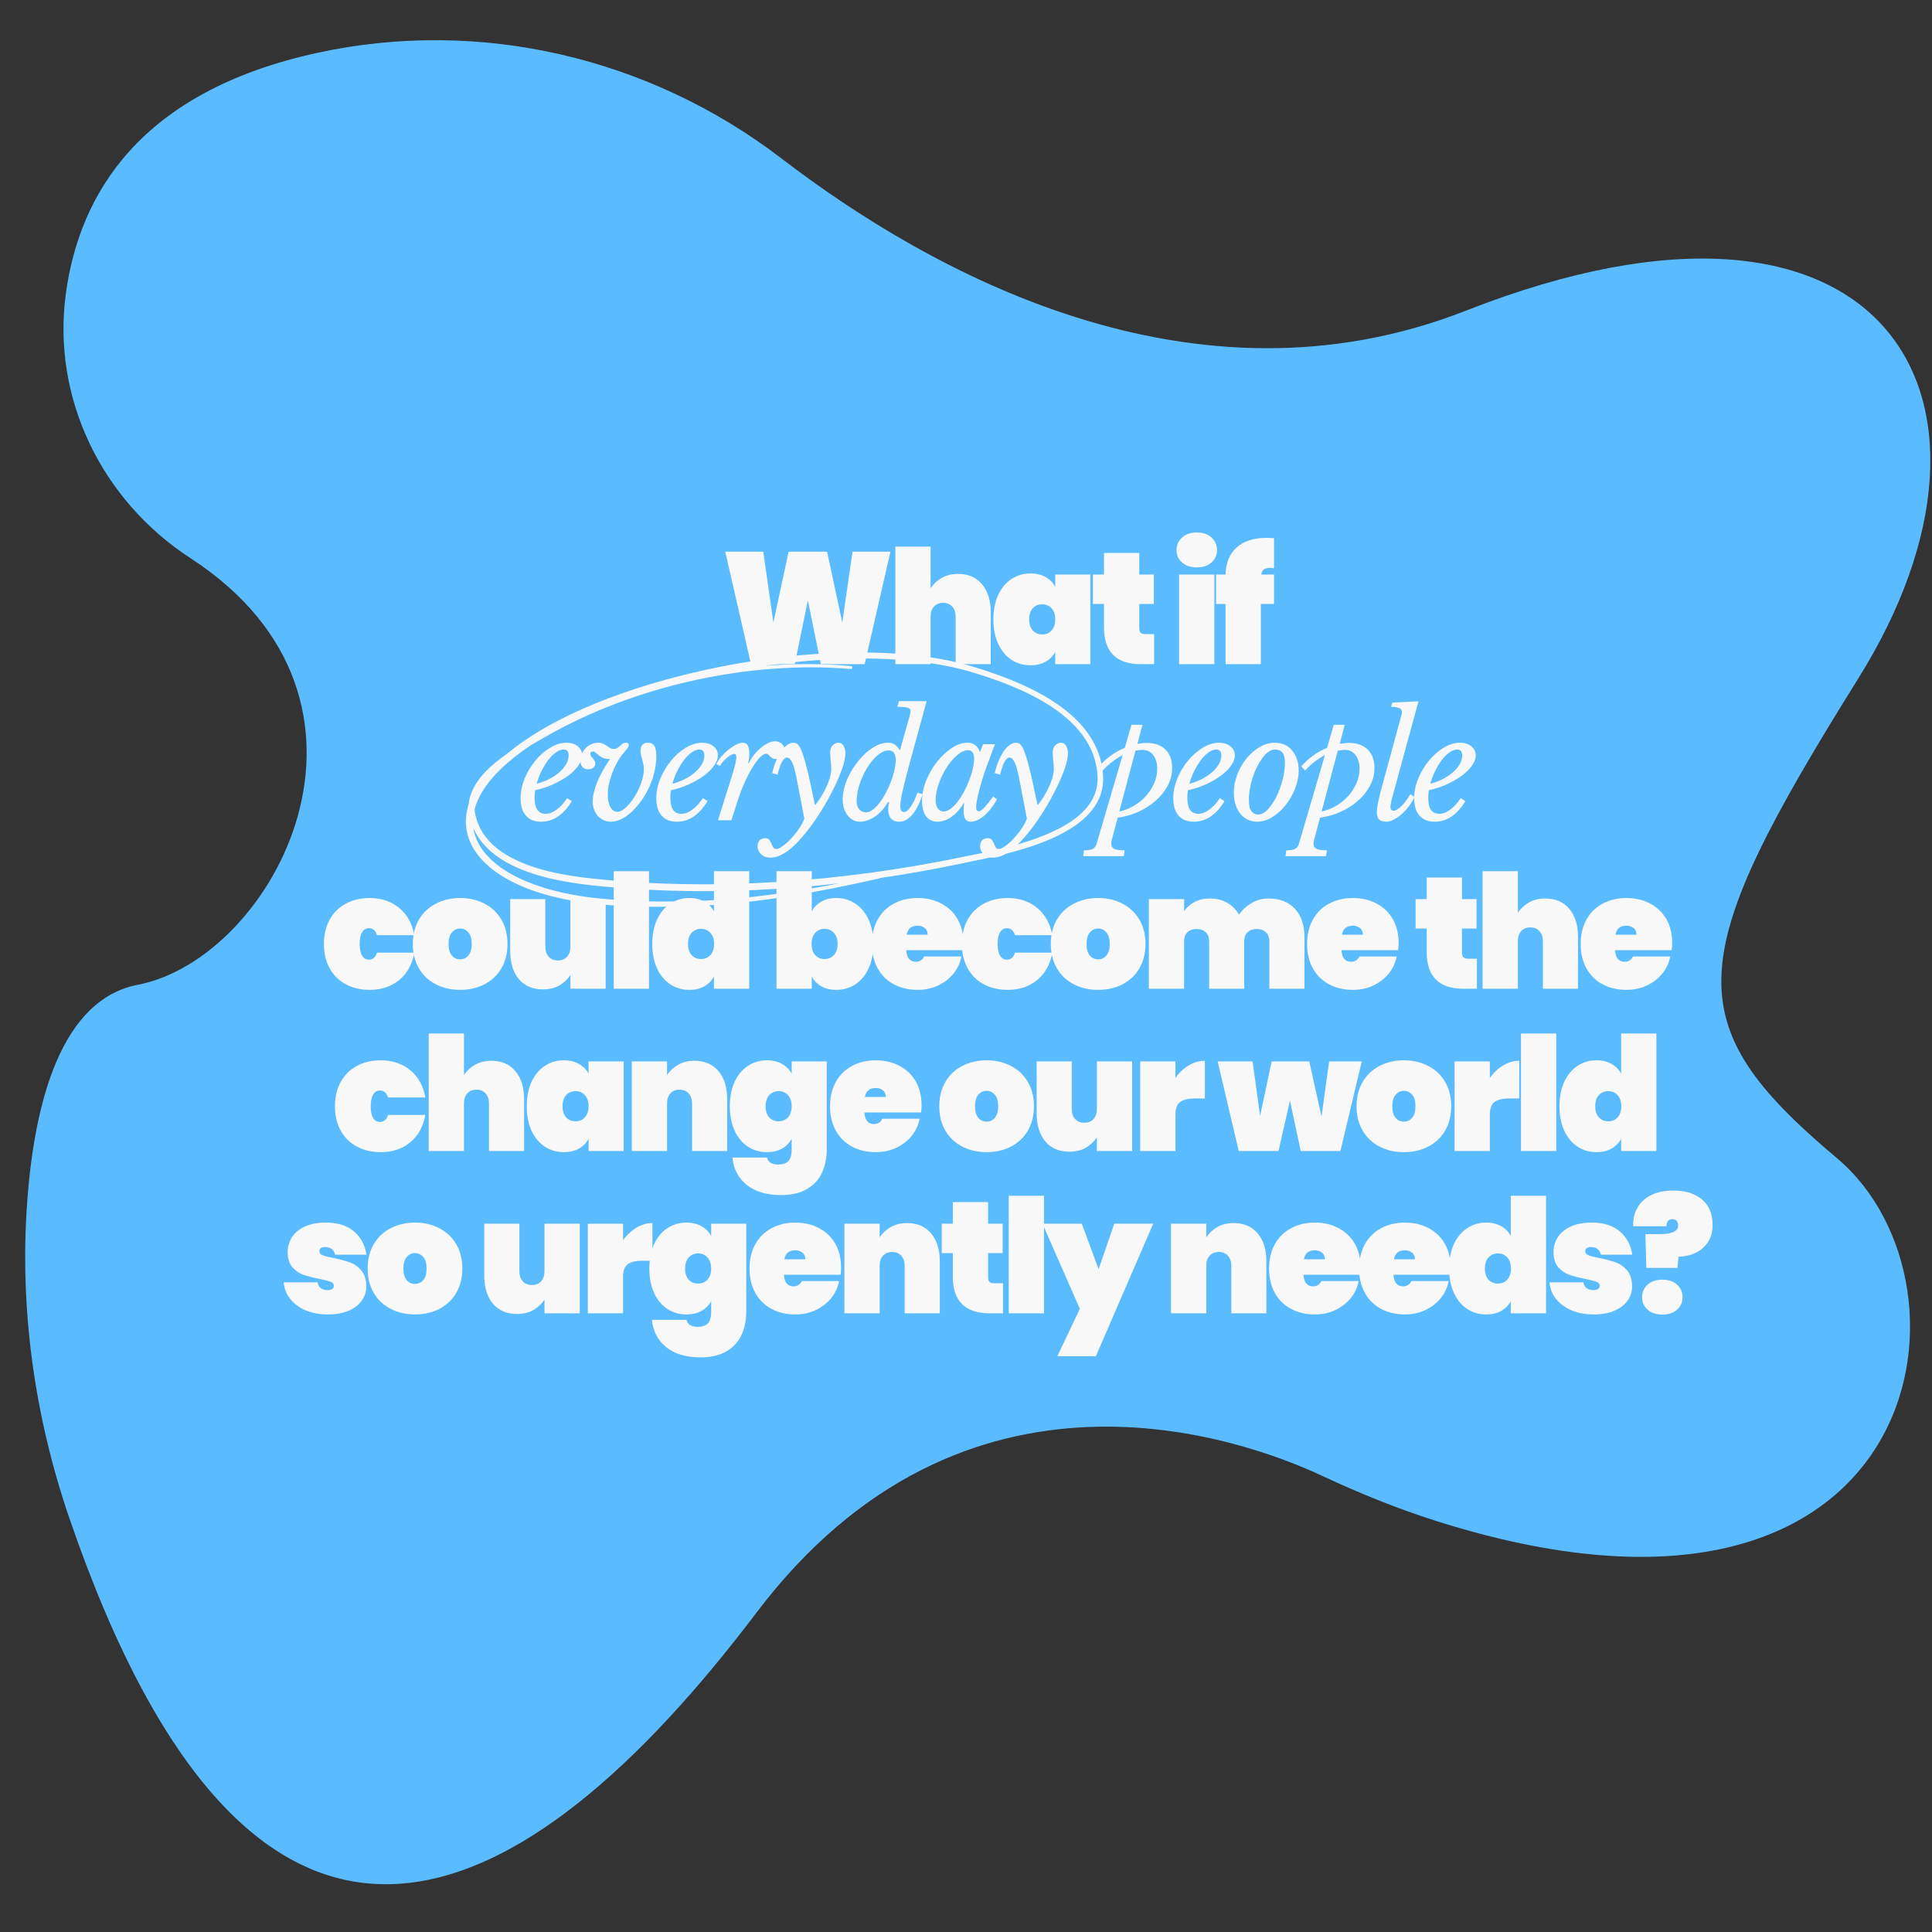 <svg xmlns="http://www.w3.org/2000/svg" xmlns:xlink="http://www.w3.org/1999/xlink" width="500" zoomAndPan="magnify" viewBox="0 0 375 375" height="500" preserveAspectRatio="xMidYMid meet" version="1.0"><rect x="0" y="0" width="375" height="375" fill="#333333" stroke="none"/><defs><g/><clipPath id="d3fd9f72ba"><path d="M 90.07 126 L 214.57 126 L 214.57 176.035 L 90.07 176.035 Z M 90.07 126 " clip-rule="nonzero"/></clipPath><clipPath id="2a162e74b9"><rect x="0" width="188" y="0" height="36"/></clipPath></defs><path fill="#5abcfe" d="M 356.543 224.793 C 325.262 198.523 326.734 186.078 360.703 131.672 C 394.688 77.25 365.676 28.449 284.547 60.297 C 231.359 81.172 180.438 52.785 151.676 30.754 C 126.07 11.141 93.148 3.398 61.629 10.25 C 27.102 17.766 15.426 37.727 12.801 56.867 C 9.992 77.25 19.746 97.156 36.992 108.355 C 79.629 136.059 53.387 185.984 26.758 191.141 C 11.848 194.031 6.707 213.949 5.289 233.141 C 3.75 254.031 6.707 275 13.504 294.801 C 49.754 400.301 102.027 372.215 146.801 313.051 C 187.211 259.648 240.969 279.133 256.781 286.527 C 263.926 289.871 271.254 292.84 278.77 295.223 C 373.758 325.324 386.098 249.617 356.543 224.793 Z M 356.543 224.793 " fill-opacity="1" fill-rule="nonzero"/><g fill="#f9f8f8" fill-opacity="1"><g transform="translate(139.849, 128.913)"><g><path d="M 32.984 -21.828 L 27.984 0 L 19.484 0 L 16.953 -12.391 L 14.422 0 L 5.922 0 L 0.922 -21.828 L 8.297 -21.828 L 10.266 -8.078 L 13.219 -21.828 L 20.688 -21.828 L 23.641 -8.078 L 25.625 -21.828 Z M 32.984 -21.828 "/></g></g></g><g fill="#f9f8f8" fill-opacity="1"><g transform="translate(172.241, 128.913)"><g><path d="M 13.719 -17.516 C 15.707 -17.516 17.258 -16.844 18.375 -15.5 C 19.5 -14.164 20.062 -12.359 20.062 -10.078 L 20.062 0 L 13.25 0 L 13.25 -9.219 C 13.25 -10.039 13.031 -10.691 12.594 -11.172 C 12.156 -11.66 11.566 -11.906 10.828 -11.906 C 10.066 -11.906 9.469 -11.66 9.031 -11.172 C 8.602 -10.691 8.391 -10.039 8.391 -9.219 L 8.391 0 L 1.547 0 L 1.547 -22.812 L 8.391 -22.812 L 8.391 -14.734 C 8.922 -15.555 9.633 -16.223 10.531 -16.734 C 11.426 -17.254 12.488 -17.516 13.719 -17.516 Z M 13.719 -17.516 "/></g></g></g><g fill="#f9f8f8" fill-opacity="1"><g transform="translate(192.212, 128.913)"><g><path d="M 0.609 -8.688 C 0.609 -10.52 0.922 -12.109 1.547 -13.453 C 2.18 -14.797 3.039 -15.82 4.125 -16.531 C 5.219 -17.25 6.441 -17.609 7.797 -17.609 C 8.93 -17.609 9.91 -17.375 10.734 -16.906 C 11.555 -16.445 12.18 -15.816 12.609 -15.016 L 12.609 -17.391 L 19.422 -17.391 L 19.422 0 L 12.609 0 L 12.609 -2.375 C 12.18 -1.57 11.555 -0.938 10.734 -0.469 C 9.91 -0.008 8.93 0.219 7.797 0.219 C 6.441 0.219 5.219 -0.133 4.125 -0.844 C 3.039 -1.551 2.18 -2.578 1.547 -3.922 C 0.922 -5.273 0.609 -6.863 0.609 -8.688 Z M 12.609 -8.688 C 12.609 -9.613 12.367 -10.332 11.891 -10.844 C 11.422 -11.363 10.816 -11.625 10.078 -11.625 C 9.336 -11.625 8.727 -11.363 8.25 -10.844 C 7.781 -10.332 7.547 -9.613 7.547 -8.688 C 7.547 -7.77 7.781 -7.051 8.25 -6.531 C 8.727 -6.02 9.336 -5.766 10.078 -5.766 C 10.816 -5.766 11.422 -6.02 11.891 -6.531 C 12.367 -7.051 12.609 -7.77 12.609 -8.688 Z M 12.609 -8.688 "/></g></g></g><g fill="#f9f8f8" fill-opacity="1"><g transform="translate(211.66, 128.913)"><g><path d="M 12.359 -5.828 L 12.359 0 L 9.766 0 C 5.004 0 2.625 -2.375 2.625 -7.125 L 2.625 -11.688 L 0.469 -11.688 L 0.469 -17.391 L 2.625 -17.391 L 2.625 -21.578 L 9.469 -21.578 L 9.469 -17.391 L 12.297 -17.391 L 12.297 -11.688 L 9.469 -11.688 L 9.469 -7 C 9.469 -6.582 9.562 -6.281 9.75 -6.094 C 9.945 -5.914 10.273 -5.828 10.734 -5.828 Z M 12.359 -5.828 "/></g></g></g><g fill="#f9f8f8" fill-opacity="1"><g transform="translate(223.587, 128.913)"><g/></g></g><g fill="#f9f8f8" fill-opacity="1"><g transform="translate(227.316, 128.913)"><g><path d="M 5 -18.781 C 3.801 -18.781 2.844 -19.098 2.125 -19.734 C 1.406 -20.367 1.047 -21.172 1.047 -22.141 C 1.047 -23.117 1.406 -23.93 2.125 -24.578 C 2.844 -25.234 3.801 -25.562 5 -25.562 C 6.164 -25.562 7.109 -25.234 7.828 -24.578 C 8.547 -23.93 8.906 -23.117 8.906 -22.141 C 8.906 -21.172 8.547 -20.367 7.828 -19.734 C 7.109 -19.098 6.164 -18.781 5 -18.781 Z M 8.391 -17.391 L 8.391 0 L 1.547 0 L 1.547 -17.391 Z M 8.391 -17.391 "/></g></g></g><g fill="#f9f8f8" fill-opacity="1"><g transform="translate(235.729, 128.913)"><g><path d="M 11.562 -18.625 C 11.188 -18.664 10.93 -18.688 10.797 -18.688 C 10.273 -18.688 9.879 -18.586 9.609 -18.391 C 9.348 -18.191 9.164 -17.859 9.062 -17.391 L 11.562 -17.391 L 11.562 -11.688 L 9 -11.688 L 9 0 L 2.156 0 L 2.156 -11.688 L 0.312 -11.688 L 0.312 -17.391 L 2.156 -17.391 C 2.195 -19.648 2.91 -21.398 4.297 -22.641 C 5.68 -23.891 7.629 -24.516 10.141 -24.516 C 10.43 -24.516 10.906 -24.492 11.562 -24.453 Z M 11.562 -18.625 "/></g></g></g><g fill="#5abcfe" fill-opacity="1"><g transform="translate(68.623, 160.413)"><g><path d="M 18.375 -8.844 C 18.375 -8.375 18.344 -7.922 18.281 -7.484 L 7.281 -7.484 C 7.375 -5.984 8 -5.234 9.156 -5.234 C 9.895 -5.234 10.43 -5.578 10.766 -6.266 L 18 -6.266 C 17.758 -5.023 17.242 -3.914 16.453 -2.938 C 15.66 -1.969 14.66 -1.195 13.453 -0.625 C 12.254 -0.062 10.938 0.219 9.5 0.219 C 7.77 0.219 6.227 -0.141 4.875 -0.859 C 3.531 -1.578 2.484 -2.609 1.734 -3.953 C 0.984 -5.305 0.609 -6.883 0.609 -8.688 C 0.609 -10.5 0.984 -12.078 1.734 -13.422 C 2.484 -14.766 3.531 -15.797 4.875 -16.516 C 6.227 -17.242 7.77 -17.609 9.5 -17.609 C 11.219 -17.609 12.75 -17.25 14.094 -16.531 C 15.445 -15.82 16.5 -14.812 17.25 -13.5 C 18 -12.188 18.375 -10.633 18.375 -8.844 Z M 11.438 -10.484 C 11.438 -11.055 11.25 -11.488 10.875 -11.781 C 10.508 -12.082 10.051 -12.234 9.5 -12.234 C 8.281 -12.234 7.57 -11.648 7.375 -10.484 Z M 11.438 -10.484 "/></g></g></g><g fill="#5abcfe" fill-opacity="1"><g transform="translate(86.098, 160.413)"><g><path d="M 10.359 -6.5 L 13.141 -17.391 L 20.406 -17.391 L 14.609 0 L 6.078 0 L 0.281 -17.391 L 7.547 -17.391 Z M 10.359 -6.5 "/></g></g></g><g fill="#5abcfe" fill-opacity="1"><g transform="translate(105.267, 160.413)"><g><path d="M 18.375 -8.844 C 18.375 -8.375 18.344 -7.922 18.281 -7.484 L 7.281 -7.484 C 7.375 -5.984 8 -5.234 9.156 -5.234 C 9.895 -5.234 10.43 -5.578 10.766 -6.266 L 18 -6.266 C 17.758 -5.023 17.242 -3.914 16.453 -2.938 C 15.66 -1.969 14.66 -1.195 13.453 -0.625 C 12.254 -0.062 10.938 0.219 9.5 0.219 C 7.77 0.219 6.227 -0.141 4.875 -0.859 C 3.531 -1.578 2.484 -2.609 1.734 -3.953 C 0.984 -5.305 0.609 -6.883 0.609 -8.688 C 0.609 -10.5 0.984 -12.078 1.734 -13.422 C 2.484 -14.766 3.531 -15.797 4.875 -16.516 C 6.227 -17.242 7.77 -17.609 9.5 -17.609 C 11.219 -17.609 12.75 -17.25 14.094 -16.531 C 15.445 -15.82 16.5 -14.812 17.25 -13.5 C 18 -12.188 18.375 -10.633 18.375 -8.844 Z M 11.438 -10.484 C 11.438 -11.055 11.25 -11.488 10.875 -11.781 C 10.508 -12.082 10.051 -12.234 9.5 -12.234 C 8.281 -12.234 7.57 -11.648 7.375 -10.484 Z M 11.438 -10.484 "/></g></g></g><g fill="#5abcfe" fill-opacity="1"><g transform="translate(122.742, 160.413)"><g><path d="M 8.391 -14.188 C 9.086 -15.188 9.938 -15.988 10.938 -16.594 C 11.945 -17.207 13 -17.516 14.094 -17.516 L 14.094 -10.203 L 12.141 -10.203 C 10.848 -10.203 9.898 -9.973 9.297 -9.516 C 8.691 -9.066 8.391 -8.27 8.391 -7.125 L 8.391 0 L 1.547 0 L 1.547 -17.391 L 8.391 -17.391 Z M 8.391 -14.188 "/></g></g></g><g fill="#5abcfe" fill-opacity="1"><g transform="translate(135.625, 160.413)"><g><path d="M 21.172 -17.391 L 10.047 8.328 L 2.562 8.328 L 6.938 -0.859 L -0.312 -17.391 L 7.312 -17.391 L 10.578 -8.562 L 13.625 -17.391 Z M 21.172 -17.391 "/></g></g></g><g fill="#5abcfe" fill-opacity="1"><g transform="translate(154.98, 160.413)"><g><path d="M 0.609 -8.688 C 0.609 -10.52 0.922 -12.109 1.547 -13.453 C 2.18 -14.797 3.039 -15.82 4.125 -16.531 C 5.219 -17.25 6.441 -17.609 7.797 -17.609 C 8.93 -17.609 9.906 -17.375 10.719 -16.906 C 11.531 -16.445 12.148 -15.816 12.578 -15.016 L 12.578 -22.812 L 19.422 -22.812 L 19.422 0 L 12.578 0 L 12.578 -2.375 C 12.148 -1.57 11.531 -0.938 10.719 -0.469 C 9.906 -0.008 8.93 0.219 7.797 0.219 C 6.441 0.219 5.219 -0.133 4.125 -0.844 C 3.039 -1.551 2.18 -2.578 1.547 -3.922 C 0.922 -5.273 0.609 -6.863 0.609 -8.688 Z M 12.609 -8.688 C 12.609 -9.613 12.367 -10.332 11.891 -10.844 C 11.422 -11.363 10.816 -11.625 10.078 -11.625 C 9.336 -11.625 8.727 -11.363 8.25 -10.844 C 7.781 -10.332 7.547 -9.613 7.547 -8.688 C 7.547 -7.77 7.781 -7.051 8.25 -6.531 C 8.727 -6.02 9.336 -5.766 10.078 -5.766 C 10.816 -5.766 11.422 -6.02 11.891 -6.531 C 12.367 -7.051 12.609 -7.77 12.609 -8.688 Z M 12.609 -8.688 "/></g></g></g><g fill="#5abcfe" fill-opacity="1"><g transform="translate(174.427, 160.413)"><g><path d="M 0.609 -8.688 C 0.609 -10.52 0.922 -12.109 1.547 -13.453 C 2.18 -14.797 3.039 -15.82 4.125 -16.531 C 5.219 -17.25 6.441 -17.609 7.797 -17.609 C 8.93 -17.609 9.91 -17.375 10.734 -16.906 C 11.555 -16.445 12.18 -15.816 12.609 -15.016 L 12.609 -17.391 L 19.422 -17.391 L 19.422 0 L 12.609 0 L 12.609 -2.375 C 12.18 -1.57 11.555 -0.938 10.734 -0.469 C 9.91 -0.008 8.93 0.219 7.797 0.219 C 6.441 0.219 5.219 -0.133 4.125 -0.844 C 3.039 -1.551 2.18 -2.578 1.547 -3.922 C 0.922 -5.273 0.609 -6.863 0.609 -8.688 Z M 12.609 -8.688 C 12.609 -9.613 12.367 -10.332 11.891 -10.844 C 11.422 -11.363 10.816 -11.625 10.078 -11.625 C 9.336 -11.625 8.727 -11.363 8.25 -10.844 C 7.781 -10.332 7.547 -9.613 7.547 -8.688 C 7.547 -7.77 7.781 -7.051 8.25 -6.531 C 8.727 -6.02 9.336 -5.766 10.078 -5.766 C 10.816 -5.766 11.422 -6.02 11.891 -6.531 C 12.367 -7.051 12.609 -7.77 12.609 -8.688 Z M 12.609 -8.688 "/></g></g></g><g fill="#5abcfe" fill-opacity="1"><g transform="translate(193.874, 160.413)"><g><path d="M 21.172 -17.391 L 10.047 8.328 L 2.562 8.328 L 6.938 -0.859 L -0.312 -17.391 L 7.312 -17.391 L 10.578 -8.562 L 13.625 -17.391 Z M 21.172 -17.391 "/></g></g></g><g fill="#5abcfe" fill-opacity="1"><g transform="translate(213.229, 160.413)"><g/></g></g><g fill="#5abcfe" fill-opacity="1"><g transform="translate(216.958, 160.413)"><g><path d="M 8.391 -15.016 C 8.816 -15.816 9.438 -16.445 10.25 -16.906 C 11.062 -17.375 12.031 -17.609 13.156 -17.609 C 14.52 -17.609 15.742 -17.25 16.828 -16.531 C 17.922 -15.82 18.781 -14.797 19.406 -13.453 C 20.031 -12.109 20.344 -10.52 20.344 -8.688 C 20.344 -6.863 20.031 -5.273 19.406 -3.922 C 18.781 -2.578 17.922 -1.551 16.828 -0.844 C 15.742 -0.133 14.52 0.219 13.156 0.219 C 12.031 0.219 11.062 -0.008 10.25 -0.469 C 9.438 -0.938 8.816 -1.57 8.391 -2.375 L 8.391 8.328 L 1.547 8.328 L 1.547 -17.391 L 8.391 -17.391 Z M 13.406 -8.688 C 13.406 -9.613 13.164 -10.332 12.688 -10.844 C 12.219 -11.363 11.613 -11.625 10.875 -11.625 C 10.133 -11.625 9.531 -11.363 9.062 -10.844 C 8.594 -10.332 8.359 -9.613 8.359 -8.688 C 8.359 -7.77 8.594 -7.051 9.062 -6.531 C 9.531 -6.02 10.133 -5.766 10.875 -5.766 C 11.613 -5.766 12.219 -6.02 12.688 -6.531 C 13.164 -7.051 13.406 -7.77 13.406 -8.688 Z M 13.406 -8.688 "/></g></g></g><g fill="#5abcfe" fill-opacity="1"><g transform="translate(236.405, 160.413)"><g><path d="M 18.375 -8.844 C 18.375 -8.375 18.344 -7.922 18.281 -7.484 L 7.281 -7.484 C 7.375 -5.984 8 -5.234 9.156 -5.234 C 9.895 -5.234 10.43 -5.578 10.766 -6.266 L 18 -6.266 C 17.758 -5.023 17.242 -3.914 16.453 -2.938 C 15.66 -1.969 14.66 -1.195 13.453 -0.625 C 12.254 -0.062 10.938 0.219 9.5 0.219 C 7.77 0.219 6.227 -0.141 4.875 -0.859 C 3.531 -1.578 2.484 -2.609 1.734 -3.953 C 0.984 -5.305 0.609 -6.883 0.609 -8.688 C 0.609 -10.5 0.984 -12.078 1.734 -13.422 C 2.484 -14.766 3.531 -15.797 4.875 -16.516 C 6.227 -17.242 7.77 -17.609 9.5 -17.609 C 11.219 -17.609 12.75 -17.25 14.094 -16.531 C 15.445 -15.82 16.5 -14.812 17.25 -13.5 C 18 -12.188 18.375 -10.633 18.375 -8.844 Z M 11.438 -10.484 C 11.438 -11.055 11.25 -11.488 10.875 -11.781 C 10.508 -12.082 10.051 -12.234 9.5 -12.234 C 8.281 -12.234 7.57 -11.648 7.375 -10.484 Z M 11.438 -10.484 "/></g></g></g><g fill="#5abcfe" fill-opacity="1"><g transform="translate(253.88, 160.413)"><g><path d="M 9.797 0.219 C 8.055 0.219 6.484 -0.141 5.078 -0.859 C 3.68 -1.578 2.586 -2.609 1.797 -3.953 C 1.004 -5.305 0.609 -6.883 0.609 -8.688 C 0.609 -10.5 1.004 -12.078 1.797 -13.422 C 2.586 -14.766 3.68 -15.797 5.078 -16.516 C 6.484 -17.242 8.055 -17.609 9.797 -17.609 C 11.547 -17.609 13.117 -17.242 14.516 -16.516 C 15.91 -15.797 17.004 -14.766 17.797 -13.422 C 18.586 -12.078 18.984 -10.5 18.984 -8.688 C 18.984 -6.883 18.586 -5.305 17.797 -3.953 C 17.004 -2.609 15.91 -1.578 14.516 -0.859 C 13.117 -0.141 11.547 0.219 9.797 0.219 Z M 9.797 -5.703 C 10.441 -5.703 10.977 -5.953 11.406 -6.453 C 11.832 -6.961 12.047 -7.707 12.047 -8.688 C 12.047 -9.676 11.832 -10.422 11.406 -10.922 C 10.977 -11.43 10.441 -11.688 9.797 -11.688 C 9.16 -11.688 8.625 -11.43 8.188 -10.922 C 7.758 -10.422 7.547 -9.676 7.547 -8.688 C 7.547 -7.707 7.754 -6.961 8.172 -6.453 C 8.598 -5.953 9.141 -5.703 9.797 -5.703 Z M 9.797 -5.703 "/></g></g></g><g fill="#5abcfe" fill-opacity="1"><g transform="translate(271.971, 160.413)"><g><path d="M 8.391 -15.016 C 8.816 -15.816 9.438 -16.445 10.25 -16.906 C 11.062 -17.375 12.031 -17.609 13.156 -17.609 C 14.52 -17.609 15.742 -17.25 16.828 -16.531 C 17.922 -15.82 18.781 -14.797 19.406 -13.453 C 20.031 -12.109 20.344 -10.52 20.344 -8.688 C 20.344 -6.863 20.031 -5.273 19.406 -3.922 C 18.781 -2.578 17.922 -1.551 16.828 -0.844 C 15.742 -0.133 14.52 0.219 13.156 0.219 C 12.031 0.219 11.062 -0.008 10.25 -0.469 C 9.438 -0.938 8.816 -1.57 8.391 -2.375 L 8.391 8.328 L 1.547 8.328 L 1.547 -17.391 L 8.391 -17.391 Z M 13.406 -8.688 C 13.406 -9.613 13.164 -10.332 12.688 -10.844 C 12.219 -11.363 11.613 -11.625 10.875 -11.625 C 10.133 -11.625 9.531 -11.363 9.062 -10.844 C 8.594 -10.332 8.359 -9.613 8.359 -8.688 C 8.359 -7.77 8.594 -7.051 9.062 -6.531 C 9.531 -6.02 10.133 -5.766 10.875 -5.766 C 11.613 -5.766 12.219 -6.02 12.688 -6.531 C 13.164 -7.051 13.406 -7.77 13.406 -8.688 Z M 13.406 -8.688 "/></g></g></g><g fill="#5abcfe" fill-opacity="1"><g transform="translate(291.418, 160.413)"><g><path d="M 8.391 -22.812 L 8.391 0 L 1.547 0 L 1.547 -22.812 Z M 8.391 -22.812 "/></g></g></g><g fill="#5abcfe" fill-opacity="1"><g transform="translate(299.832, 160.413)"><g><path d="M 18.375 -8.844 C 18.375 -8.375 18.344 -7.922 18.281 -7.484 L 7.281 -7.484 C 7.375 -5.984 8 -5.234 9.156 -5.234 C 9.895 -5.234 10.43 -5.578 10.766 -6.266 L 18 -6.266 C 17.758 -5.023 17.242 -3.914 16.453 -2.938 C 15.66 -1.969 14.66 -1.195 13.453 -0.625 C 12.254 -0.062 10.938 0.219 9.5 0.219 C 7.77 0.219 6.227 -0.141 4.875 -0.859 C 3.531 -1.578 2.484 -2.609 1.734 -3.953 C 0.984 -5.305 0.609 -6.883 0.609 -8.688 C 0.609 -10.5 0.984 -12.078 1.734 -13.422 C 2.484 -14.766 3.531 -15.797 4.875 -16.516 C 6.227 -17.242 7.77 -17.609 9.5 -17.609 C 11.219 -17.609 12.75 -17.25 14.094 -16.531 C 15.445 -15.82 16.5 -14.812 17.25 -13.5 C 18 -12.188 18.375 -10.633 18.375 -8.844 Z M 11.438 -10.484 C 11.438 -11.055 11.25 -11.488 10.875 -11.781 C 10.508 -12.082 10.051 -12.234 9.5 -12.234 C 8.281 -12.234 7.57 -11.648 7.375 -10.484 Z M 11.438 -10.484 "/></g></g></g><g fill="#f9f8f8" fill-opacity="1"><g transform="translate(62.26, 191.913)"><g><path d="M 0.609 -8.688 C 0.609 -10.5 0.984 -12.078 1.734 -13.422 C 2.484 -14.766 3.531 -15.797 4.875 -16.516 C 6.227 -17.242 7.77 -17.609 9.5 -17.609 C 11.758 -17.609 13.664 -16.969 15.219 -15.688 C 16.77 -14.414 17.75 -12.648 18.156 -10.391 L 10.906 -10.391 C 10.645 -11.297 10.125 -11.75 9.344 -11.75 C 8.789 -11.75 8.352 -11.488 8.031 -10.969 C 7.707 -10.457 7.547 -9.695 7.547 -8.688 C 7.547 -7.688 7.707 -6.926 8.031 -6.406 C 8.352 -5.895 8.789 -5.641 9.344 -5.641 C 10.125 -5.641 10.645 -6.094 10.906 -7 L 18.156 -7 C 17.75 -4.738 16.77 -2.969 15.219 -1.688 C 13.664 -0.414 11.758 0.219 9.5 0.219 C 7.77 0.219 6.227 -0.141 4.875 -0.859 C 3.531 -1.578 2.484 -2.609 1.734 -3.953 C 0.984 -5.305 0.609 -6.883 0.609 -8.688 Z M 0.609 -8.688 "/></g></g></g><g fill="#f9f8f8" fill-opacity="1"><g transform="translate(79.519, 191.913)"><g><path d="M 9.797 0.219 C 8.055 0.219 6.484 -0.141 5.078 -0.859 C 3.68 -1.578 2.586 -2.609 1.797 -3.953 C 1.004 -5.305 0.609 -6.883 0.609 -8.688 C 0.609 -10.5 1.004 -12.078 1.797 -13.422 C 2.586 -14.766 3.68 -15.797 5.078 -16.516 C 6.484 -17.242 8.055 -17.609 9.797 -17.609 C 11.547 -17.609 13.117 -17.242 14.516 -16.516 C 15.91 -15.797 17.004 -14.766 17.797 -13.422 C 18.586 -12.078 18.984 -10.5 18.984 -8.688 C 18.984 -6.883 18.586 -5.305 17.797 -3.953 C 17.004 -2.609 15.91 -1.578 14.516 -0.859 C 13.117 -0.141 11.547 0.219 9.797 0.219 Z M 9.797 -5.703 C 10.441 -5.703 10.977 -5.953 11.406 -6.453 C 11.832 -6.961 12.047 -7.707 12.047 -8.688 C 12.047 -9.676 11.832 -10.422 11.406 -10.922 C 10.977 -11.43 10.441 -11.688 9.797 -11.688 C 9.16 -11.688 8.625 -11.43 8.188 -10.922 C 7.758 -10.422 7.547 -9.676 7.547 -8.688 C 7.547 -7.707 7.754 -6.961 8.172 -6.453 C 8.598 -5.953 9.141 -5.703 9.797 -5.703 Z M 9.797 -5.703 "/></g></g></g><g fill="#f9f8f8" fill-opacity="1"><g transform="translate(97.61, 191.913)"><g><path d="M 19.953 -17.391 L 19.953 0 L 13.109 0 L 13.109 -2.656 C 12.566 -1.832 11.848 -1.16 10.953 -0.641 C 10.066 -0.129 9.004 0.125 7.766 0.125 C 5.773 0.125 4.219 -0.539 3.094 -1.875 C 1.977 -3.219 1.422 -5.031 1.422 -7.312 L 1.422 -17.391 L 8.234 -17.391 L 8.234 -8.172 C 8.234 -7.348 8.453 -6.691 8.891 -6.203 C 9.336 -5.723 9.93 -5.484 10.672 -5.484 C 11.43 -5.484 12.023 -5.723 12.453 -6.203 C 12.891 -6.691 13.109 -7.348 13.109 -8.172 L 13.109 -17.391 Z M 19.953 -17.391 "/></g></g></g><g fill="#f9f8f8" fill-opacity="1"><g transform="translate(117.581, 191.913)"><g><path d="M 8.391 -22.812 L 8.391 0 L 1.547 0 L 1.547 -22.812 Z M 8.391 -22.812 "/></g></g></g><g fill="#f9f8f8" fill-opacity="1"><g transform="translate(125.995, 191.913)"><g><path d="M 0.609 -8.688 C 0.609 -10.52 0.922 -12.109 1.547 -13.453 C 2.18 -14.797 3.039 -15.82 4.125 -16.531 C 5.219 -17.25 6.441 -17.609 7.797 -17.609 C 8.93 -17.609 9.906 -17.375 10.719 -16.906 C 11.531 -16.445 12.148 -15.816 12.578 -15.016 L 12.578 -22.812 L 19.422 -22.812 L 19.422 0 L 12.578 0 L 12.578 -2.375 C 12.148 -1.57 11.531 -0.938 10.719 -0.469 C 9.906 -0.008 8.93 0.219 7.797 0.219 C 6.441 0.219 5.219 -0.133 4.125 -0.844 C 3.039 -1.551 2.18 -2.578 1.547 -3.922 C 0.922 -5.273 0.609 -6.863 0.609 -8.688 Z M 12.609 -8.688 C 12.609 -9.613 12.367 -10.332 11.891 -10.844 C 11.422 -11.363 10.816 -11.625 10.078 -11.625 C 9.336 -11.625 8.727 -11.363 8.25 -10.844 C 7.781 -10.332 7.547 -9.613 7.547 -8.688 C 7.547 -7.77 7.781 -7.051 8.25 -6.531 C 8.727 -6.02 9.336 -5.766 10.078 -5.766 C 10.816 -5.766 11.422 -6.02 11.891 -6.531 C 12.367 -7.051 12.609 -7.77 12.609 -8.688 Z M 12.609 -8.688 "/></g></g></g><g fill="#f9f8f8" fill-opacity="1"><g transform="translate(145.442, 191.913)"><g/></g></g><g fill="#f9f8f8" fill-opacity="1"><g transform="translate(149.171, 191.913)"><g><path d="M 8.391 -15.016 C 8.816 -15.816 9.438 -16.445 10.25 -16.906 C 11.062 -17.375 12.031 -17.609 13.156 -17.609 C 14.52 -17.609 15.742 -17.25 16.828 -16.531 C 17.922 -15.82 18.781 -14.797 19.406 -13.453 C 20.031 -12.109 20.344 -10.52 20.344 -8.688 C 20.344 -6.863 20.031 -5.273 19.406 -3.922 C 18.781 -2.578 17.922 -1.551 16.828 -0.844 C 15.742 -0.133 14.52 0.219 13.156 0.219 C 12.031 0.219 11.062 -0.008 10.25 -0.469 C 9.438 -0.938 8.816 -1.57 8.391 -2.375 L 8.391 0 L 1.547 0 L 1.547 -22.812 L 8.391 -22.812 Z M 13.406 -8.688 C 13.406 -9.613 13.164 -10.332 12.688 -10.844 C 12.219 -11.363 11.613 -11.625 10.875 -11.625 C 10.133 -11.625 9.531 -11.363 9.062 -10.844 C 8.594 -10.332 8.359 -9.613 8.359 -8.688 C 8.359 -7.77 8.594 -7.051 9.062 -6.531 C 9.531 -6.02 10.133 -5.766 10.875 -5.766 C 11.613 -5.766 12.219 -6.02 12.688 -6.531 C 13.164 -7.051 13.406 -7.77 13.406 -8.688 Z M 13.406 -8.688 "/></g></g></g><g fill="#f9f8f8" fill-opacity="1"><g transform="translate(168.618, 191.913)"><g><path d="M 18.375 -8.844 C 18.375 -8.375 18.344 -7.922 18.281 -7.484 L 7.281 -7.484 C 7.375 -5.984 8 -5.234 9.156 -5.234 C 9.895 -5.234 10.43 -5.578 10.766 -6.266 L 18 -6.266 C 17.758 -5.023 17.242 -3.914 16.453 -2.938 C 15.66 -1.969 14.66 -1.195 13.453 -0.625 C 12.254 -0.062 10.938 0.219 9.5 0.219 C 7.77 0.219 6.227 -0.141 4.875 -0.859 C 3.531 -1.578 2.484 -2.609 1.734 -3.953 C 0.984 -5.305 0.609 -6.883 0.609 -8.688 C 0.609 -10.5 0.984 -12.078 1.734 -13.422 C 2.484 -14.766 3.531 -15.797 4.875 -16.516 C 6.227 -17.242 7.77 -17.609 9.5 -17.609 C 11.219 -17.609 12.75 -17.25 14.094 -16.531 C 15.445 -15.82 16.5 -14.812 17.25 -13.5 C 18 -12.188 18.375 -10.633 18.375 -8.844 Z M 11.438 -10.484 C 11.438 -11.055 11.25 -11.488 10.875 -11.781 C 10.508 -12.082 10.051 -12.234 9.5 -12.234 C 8.281 -12.234 7.57 -11.648 7.375 -10.484 Z M 11.438 -10.484 "/></g></g></g><g fill="#f9f8f8" fill-opacity="1"><g transform="translate(186.093, 191.913)"><g><path d="M 0.609 -8.688 C 0.609 -10.5 0.984 -12.078 1.734 -13.422 C 2.484 -14.766 3.531 -15.797 4.875 -16.516 C 6.227 -17.242 7.77 -17.609 9.5 -17.609 C 11.758 -17.609 13.664 -16.969 15.219 -15.688 C 16.77 -14.414 17.75 -12.648 18.156 -10.391 L 10.906 -10.391 C 10.645 -11.297 10.125 -11.75 9.344 -11.75 C 8.789 -11.75 8.352 -11.488 8.031 -10.969 C 7.707 -10.457 7.547 -9.695 7.547 -8.688 C 7.547 -7.688 7.707 -6.926 8.031 -6.406 C 8.352 -5.895 8.789 -5.641 9.344 -5.641 C 10.125 -5.641 10.645 -6.094 10.906 -7 L 18.156 -7 C 17.75 -4.738 16.77 -2.969 15.219 -1.688 C 13.664 -0.414 11.758 0.219 9.5 0.219 C 7.77 0.219 6.227 -0.141 4.875 -0.859 C 3.531 -1.578 2.484 -2.609 1.734 -3.953 C 0.984 -5.305 0.609 -6.883 0.609 -8.688 Z M 0.609 -8.688 "/></g></g></g><g fill="#f9f8f8" fill-opacity="1"><g transform="translate(203.352, 191.913)"><g><path d="M 9.797 0.219 C 8.055 0.219 6.484 -0.141 5.078 -0.859 C 3.68 -1.578 2.586 -2.609 1.797 -3.953 C 1.004 -5.305 0.609 -6.883 0.609 -8.688 C 0.609 -10.5 1.004 -12.078 1.797 -13.422 C 2.586 -14.766 3.68 -15.797 5.078 -16.516 C 6.484 -17.242 8.055 -17.609 9.797 -17.609 C 11.547 -17.609 13.117 -17.242 14.516 -16.516 C 15.91 -15.797 17.004 -14.766 17.797 -13.422 C 18.586 -12.078 18.984 -10.5 18.984 -8.688 C 18.984 -6.883 18.586 -5.305 17.797 -3.953 C 17.004 -2.609 15.91 -1.578 14.516 -0.859 C 13.117 -0.141 11.547 0.219 9.797 0.219 Z M 9.797 -5.703 C 10.441 -5.703 10.977 -5.953 11.406 -6.453 C 11.832 -6.961 12.047 -7.707 12.047 -8.688 C 12.047 -9.676 11.832 -10.422 11.406 -10.922 C 10.977 -11.43 10.441 -11.688 9.797 -11.688 C 9.16 -11.688 8.625 -11.43 8.188 -10.922 C 7.758 -10.422 7.547 -9.676 7.547 -8.688 C 7.547 -7.707 7.754 -6.961 8.172 -6.453 C 8.598 -5.953 9.141 -5.703 9.797 -5.703 Z M 9.797 -5.703 "/></g></g></g><g fill="#f9f8f8" fill-opacity="1"><g transform="translate(221.443, 191.913)"><g><path d="M 24.75 -17.516 C 26.969 -17.516 28.688 -16.844 29.906 -15.5 C 31.133 -14.164 31.75 -12.359 31.75 -10.078 L 31.75 0 L 24.938 0 L 24.938 -9.219 C 24.938 -9.957 24.711 -10.535 24.266 -10.953 C 23.828 -11.379 23.238 -11.594 22.5 -11.594 C 21.738 -11.594 21.141 -11.379 20.703 -10.953 C 20.273 -10.535 20.062 -9.957 20.062 -9.219 L 20.062 0 L 13.25 0 L 13.25 -9.219 C 13.25 -9.957 13.031 -10.535 12.594 -10.953 C 12.156 -11.379 11.566 -11.594 10.828 -11.594 C 10.066 -11.594 9.469 -11.379 9.031 -10.953 C 8.602 -10.535 8.391 -9.957 8.391 -9.219 L 8.391 0 L 1.547 0 L 1.547 -17.391 L 8.391 -17.391 L 8.391 -15.047 C 8.879 -15.785 9.551 -16.379 10.406 -16.828 C 11.258 -17.285 12.258 -17.516 13.406 -17.516 C 14.664 -17.516 15.773 -17.238 16.734 -16.688 C 17.703 -16.145 18.473 -15.379 19.047 -14.391 C 19.68 -15.297 20.492 -16.039 21.484 -16.625 C 22.473 -17.219 23.562 -17.516 24.75 -17.516 Z M 24.75 -17.516 "/></g></g></g><g fill="#f9f8f8" fill-opacity="1"><g transform="translate(253.095, 191.913)"><g><path d="M 18.375 -8.844 C 18.375 -8.375 18.344 -7.922 18.281 -7.484 L 7.281 -7.484 C 7.375 -5.984 8 -5.234 9.156 -5.234 C 9.895 -5.234 10.43 -5.578 10.766 -6.266 L 18 -6.266 C 17.758 -5.023 17.242 -3.914 16.453 -2.938 C 15.66 -1.969 14.66 -1.195 13.453 -0.625 C 12.254 -0.062 10.938 0.219 9.5 0.219 C 7.77 0.219 6.227 -0.141 4.875 -0.859 C 3.531 -1.578 2.484 -2.609 1.734 -3.953 C 0.984 -5.305 0.609 -6.883 0.609 -8.688 C 0.609 -10.5 0.984 -12.078 1.734 -13.422 C 2.484 -14.766 3.531 -15.797 4.875 -16.516 C 6.227 -17.242 7.77 -17.609 9.5 -17.609 C 11.219 -17.609 12.75 -17.25 14.094 -16.531 C 15.445 -15.82 16.5 -14.812 17.25 -13.5 C 18 -12.188 18.375 -10.633 18.375 -8.844 Z M 11.438 -10.484 C 11.438 -11.055 11.25 -11.488 10.875 -11.781 C 10.508 -12.082 10.051 -12.234 9.5 -12.234 C 8.281 -12.234 7.57 -11.648 7.375 -10.484 Z M 11.438 -10.484 "/></g></g></g><g fill="#f9f8f8" fill-opacity="1"><g transform="translate(270.57, 191.913)"><g/></g></g><g fill="#f9f8f8" fill-opacity="1"><g transform="translate(274.299, 191.913)"><g><path d="M 12.359 -5.828 L 12.359 0 L 9.766 0 C 5.004 0 2.625 -2.375 2.625 -7.125 L 2.625 -11.688 L 0.469 -11.688 L 0.469 -17.391 L 2.625 -17.391 L 2.625 -21.578 L 9.469 -21.578 L 9.469 -17.391 L 12.297 -17.391 L 12.297 -11.688 L 9.469 -11.688 L 9.469 -7 C 9.469 -6.582 9.562 -6.281 9.75 -6.094 C 9.945 -5.914 10.273 -5.828 10.734 -5.828 Z M 12.359 -5.828 "/></g></g></g><g fill="#f9f8f8" fill-opacity="1"><g transform="translate(286.226, 191.913)"><g><path d="M 13.719 -17.516 C 15.707 -17.516 17.258 -16.844 18.375 -15.5 C 19.5 -14.164 20.062 -12.359 20.062 -10.078 L 20.062 0 L 13.25 0 L 13.25 -9.219 C 13.25 -10.039 13.031 -10.691 12.594 -11.172 C 12.156 -11.66 11.566 -11.906 10.828 -11.906 C 10.066 -11.906 9.469 -11.66 9.031 -11.172 C 8.602 -10.691 8.391 -10.039 8.391 -9.219 L 8.391 0 L 1.547 0 L 1.547 -22.812 L 8.391 -22.812 L 8.391 -14.734 C 8.922 -15.555 9.633 -16.223 10.531 -16.734 C 11.426 -17.254 12.488 -17.516 13.719 -17.516 Z M 13.719 -17.516 "/></g></g></g><g fill="#f9f8f8" fill-opacity="1"><g transform="translate(306.197, 191.913)"><g><path d="M 18.375 -8.844 C 18.375 -8.375 18.344 -7.922 18.281 -7.484 L 7.281 -7.484 C 7.375 -5.984 8 -5.234 9.156 -5.234 C 9.895 -5.234 10.43 -5.578 10.766 -6.266 L 18 -6.266 C 17.758 -5.023 17.242 -3.914 16.453 -2.938 C 15.66 -1.969 14.66 -1.195 13.453 -0.625 C 12.254 -0.062 10.938 0.219 9.5 0.219 C 7.77 0.219 6.227 -0.141 4.875 -0.859 C 3.531 -1.578 2.484 -2.609 1.734 -3.953 C 0.984 -5.305 0.609 -6.883 0.609 -8.688 C 0.609 -10.5 0.984 -12.078 1.734 -13.422 C 2.484 -14.766 3.531 -15.797 4.875 -16.516 C 6.227 -17.242 7.77 -17.609 9.5 -17.609 C 11.219 -17.609 12.75 -17.25 14.094 -16.531 C 15.445 -15.82 16.5 -14.812 17.25 -13.5 C 18 -12.188 18.375 -10.633 18.375 -8.844 Z M 11.438 -10.484 C 11.438 -11.055 11.25 -11.488 10.875 -11.781 C 10.508 -12.082 10.051 -12.234 9.5 -12.234 C 8.281 -12.234 7.57 -11.648 7.375 -10.484 Z M 11.438 -10.484 "/></g></g></g><g fill="#f9f8f8" fill-opacity="1"><g transform="translate(64.404, 223.413)"><g><path d="M 0.609 -8.688 C 0.609 -10.5 0.984 -12.078 1.734 -13.422 C 2.484 -14.766 3.531 -15.797 4.875 -16.516 C 6.227 -17.242 7.77 -17.609 9.5 -17.609 C 11.758 -17.609 13.664 -16.969 15.219 -15.688 C 16.77 -14.414 17.75 -12.648 18.156 -10.391 L 10.906 -10.391 C 10.645 -11.297 10.125 -11.75 9.344 -11.75 C 8.789 -11.75 8.352 -11.488 8.031 -10.969 C 7.707 -10.457 7.547 -9.695 7.547 -8.688 C 7.547 -7.688 7.707 -6.926 8.031 -6.406 C 8.352 -5.895 8.789 -5.641 9.344 -5.641 C 10.125 -5.641 10.645 -6.094 10.906 -7 L 18.156 -7 C 17.75 -4.738 16.77 -2.969 15.219 -1.688 C 13.664 -0.414 11.758 0.219 9.5 0.219 C 7.77 0.219 6.227 -0.141 4.875 -0.859 C 3.531 -1.578 2.484 -2.609 1.734 -3.953 C 0.984 -5.305 0.609 -6.883 0.609 -8.688 Z M 0.609 -8.688 "/></g></g></g><g fill="#f9f8f8" fill-opacity="1"><g transform="translate(81.663, 223.413)"><g><path d="M 13.719 -17.516 C 15.707 -17.516 17.258 -16.844 18.375 -15.5 C 19.5 -14.164 20.062 -12.359 20.062 -10.078 L 20.062 0 L 13.25 0 L 13.25 -9.219 C 13.25 -10.039 13.031 -10.691 12.594 -11.172 C 12.156 -11.66 11.566 -11.906 10.828 -11.906 C 10.066 -11.906 9.469 -11.66 9.031 -11.172 C 8.602 -10.691 8.391 -10.039 8.391 -9.219 L 8.391 0 L 1.547 0 L 1.547 -22.812 L 8.391 -22.812 L 8.391 -14.734 C 8.922 -15.555 9.633 -16.223 10.531 -16.734 C 11.426 -17.254 12.488 -17.516 13.719 -17.516 Z M 13.719 -17.516 "/></g></g></g><g fill="#f9f8f8" fill-opacity="1"><g transform="translate(101.634, 223.413)"><g><path d="M 0.609 -8.688 C 0.609 -10.52 0.922 -12.109 1.547 -13.453 C 2.18 -14.797 3.039 -15.82 4.125 -16.531 C 5.219 -17.25 6.441 -17.609 7.797 -17.609 C 8.93 -17.609 9.91 -17.375 10.734 -16.906 C 11.555 -16.445 12.18 -15.816 12.609 -15.016 L 12.609 -17.391 L 19.422 -17.391 L 19.422 0 L 12.609 0 L 12.609 -2.375 C 12.18 -1.57 11.555 -0.938 10.734 -0.469 C 9.91 -0.008 8.93 0.219 7.797 0.219 C 6.441 0.219 5.219 -0.133 4.125 -0.844 C 3.039 -1.551 2.18 -2.578 1.547 -3.922 C 0.922 -5.273 0.609 -6.863 0.609 -8.688 Z M 12.609 -8.688 C 12.609 -9.613 12.367 -10.332 11.891 -10.844 C 11.422 -11.363 10.816 -11.625 10.078 -11.625 C 9.336 -11.625 8.727 -11.363 8.25 -10.844 C 7.781 -10.332 7.547 -9.613 7.547 -8.688 C 7.547 -7.77 7.781 -7.051 8.25 -6.531 C 8.727 -6.02 9.336 -5.766 10.078 -5.766 C 10.816 -5.766 11.422 -6.02 11.891 -6.531 C 12.367 -7.051 12.609 -7.77 12.609 -8.688 Z M 12.609 -8.688 "/></g></g></g><g fill="#f9f8f8" fill-opacity="1"><g transform="translate(121.082, 223.413)"><g><path d="M 13.719 -17.516 C 15.707 -17.516 17.258 -16.844 18.375 -15.5 C 19.5 -14.164 20.062 -12.359 20.062 -10.078 L 20.062 0 L 13.25 0 L 13.25 -9.219 C 13.25 -10.039 13.031 -10.691 12.594 -11.172 C 12.156 -11.66 11.566 -11.906 10.828 -11.906 C 10.066 -11.906 9.469 -11.66 9.031 -11.172 C 8.602 -10.691 8.391 -10.039 8.391 -9.219 L 8.391 0 L 1.547 0 L 1.547 -17.391 L 8.391 -17.391 L 8.391 -14.734 C 8.922 -15.555 9.633 -16.223 10.531 -16.734 C 11.426 -17.254 12.488 -17.516 13.719 -17.516 Z M 13.719 -17.516 "/></g></g></g><g fill="#f9f8f8" fill-opacity="1"><g transform="translate(141.053, 223.413)"><g><path d="M 7.797 -17.609 C 8.93 -17.609 9.91 -17.375 10.734 -16.906 C 11.555 -16.445 12.18 -15.816 12.609 -15.016 L 12.609 -17.391 L 19.422 -17.391 L 19.422 -0.312 C 19.422 1.312 19.125 2.789 18.531 4.125 C 17.938 5.469 16.973 6.539 15.641 7.344 C 14.316 8.145 12.617 8.547 10.547 8.547 C 7.742 8.547 5.523 7.891 3.891 6.578 C 2.266 5.273 1.336 3.504 1.109 1.266 L 7.828 1.266 C 8.016 2.172 8.754 2.625 10.047 2.625 C 10.848 2.625 11.473 2.414 11.922 2 C 12.379 1.594 12.609 0.82 12.609 -0.312 L 12.609 -2.375 C 12.18 -1.57 11.555 -0.938 10.734 -0.469 C 9.91 -0.008 8.93 0.219 7.797 0.219 C 6.441 0.219 5.219 -0.133 4.125 -0.844 C 3.039 -1.551 2.18 -2.578 1.547 -3.922 C 0.922 -5.273 0.609 -6.863 0.609 -8.688 C 0.609 -10.52 0.922 -12.109 1.547 -13.453 C 2.18 -14.797 3.039 -15.82 4.125 -16.531 C 5.219 -17.25 6.441 -17.609 7.797 -17.609 Z M 12.609 -8.688 C 12.609 -9.613 12.367 -10.332 11.891 -10.844 C 11.422 -11.363 10.816 -11.625 10.078 -11.625 C 9.336 -11.625 8.727 -11.363 8.25 -10.844 C 7.781 -10.332 7.547 -9.613 7.547 -8.688 C 7.547 -7.77 7.781 -7.051 8.25 -6.531 C 8.727 -6.02 9.336 -5.766 10.078 -5.766 C 10.816 -5.766 11.422 -6.02 11.891 -6.531 C 12.367 -7.051 12.609 -7.77 12.609 -8.688 Z M 12.609 -8.688 "/></g></g></g><g fill="#f9f8f8" fill-opacity="1"><g transform="translate(160.5, 223.413)"><g><path d="M 18.375 -8.844 C 18.375 -8.375 18.344 -7.922 18.281 -7.484 L 7.281 -7.484 C 7.375 -5.984 8 -5.234 9.156 -5.234 C 9.895 -5.234 10.43 -5.578 10.766 -6.266 L 18 -6.266 C 17.758 -5.023 17.242 -3.914 16.453 -2.938 C 15.66 -1.969 14.66 -1.195 13.453 -0.625 C 12.254 -0.062 10.938 0.219 9.5 0.219 C 7.77 0.219 6.227 -0.141 4.875 -0.859 C 3.531 -1.578 2.484 -2.609 1.734 -3.953 C 0.984 -5.305 0.609 -6.883 0.609 -8.688 C 0.609 -10.5 0.984 -12.078 1.734 -13.422 C 2.484 -14.766 3.531 -15.797 4.875 -16.516 C 6.227 -17.242 7.77 -17.609 9.5 -17.609 C 11.219 -17.609 12.75 -17.25 14.094 -16.531 C 15.445 -15.82 16.5 -14.812 17.25 -13.5 C 18 -12.188 18.375 -10.633 18.375 -8.844 Z M 11.438 -10.484 C 11.438 -11.055 11.25 -11.488 10.875 -11.781 C 10.508 -12.082 10.051 -12.234 9.5 -12.234 C 8.281 -12.234 7.57 -11.648 7.375 -10.484 Z M 11.438 -10.484 "/></g></g></g><g fill="#f9f8f8" fill-opacity="1"><g transform="translate(177.975, 223.413)"><g/></g></g><g fill="#f9f8f8" fill-opacity="1"><g transform="translate(181.704, 223.413)"><g><path d="M 9.797 0.219 C 8.055 0.219 6.484 -0.141 5.078 -0.859 C 3.68 -1.578 2.586 -2.609 1.797 -3.953 C 1.004 -5.305 0.609 -6.883 0.609 -8.688 C 0.609 -10.5 1.004 -12.078 1.797 -13.422 C 2.586 -14.766 3.68 -15.797 5.078 -16.516 C 6.484 -17.242 8.055 -17.609 9.797 -17.609 C 11.547 -17.609 13.117 -17.242 14.516 -16.516 C 15.91 -15.797 17.004 -14.766 17.797 -13.422 C 18.586 -12.078 18.984 -10.5 18.984 -8.688 C 18.984 -6.883 18.586 -5.305 17.797 -3.953 C 17.004 -2.609 15.91 -1.578 14.516 -0.859 C 13.117 -0.141 11.547 0.219 9.797 0.219 Z M 9.797 -5.703 C 10.441 -5.703 10.977 -5.953 11.406 -6.453 C 11.832 -6.961 12.047 -7.707 12.047 -8.688 C 12.047 -9.676 11.832 -10.422 11.406 -10.922 C 10.977 -11.43 10.441 -11.688 9.797 -11.688 C 9.16 -11.688 8.625 -11.43 8.188 -10.922 C 7.758 -10.422 7.547 -9.676 7.547 -8.688 C 7.547 -7.707 7.754 -6.961 8.172 -6.453 C 8.598 -5.953 9.141 -5.703 9.797 -5.703 Z M 9.797 -5.703 "/></g></g></g><g fill="#f9f8f8" fill-opacity="1"><g transform="translate(199.795, 223.413)"><g><path d="M 19.953 -17.391 L 19.953 0 L 13.109 0 L 13.109 -2.656 C 12.566 -1.832 11.848 -1.16 10.953 -0.641 C 10.066 -0.129 9.004 0.125 7.766 0.125 C 5.773 0.125 4.219 -0.539 3.094 -1.875 C 1.977 -3.219 1.422 -5.031 1.422 -7.312 L 1.422 -17.391 L 8.234 -17.391 L 8.234 -8.172 C 8.234 -7.348 8.453 -6.691 8.891 -6.203 C 9.336 -5.723 9.93 -5.484 10.672 -5.484 C 11.43 -5.484 12.023 -5.723 12.453 -6.203 C 12.891 -6.691 13.109 -7.348 13.109 -8.172 L 13.109 -17.391 Z M 19.953 -17.391 "/></g></g></g><g fill="#f9f8f8" fill-opacity="1"><g transform="translate(219.766, 223.413)"><g><path d="M 8.391 -14.188 C 9.086 -15.188 9.938 -15.988 10.938 -16.594 C 11.945 -17.207 13 -17.516 14.094 -17.516 L 14.094 -10.203 L 12.141 -10.203 C 10.848 -10.203 9.898 -9.973 9.297 -9.516 C 8.691 -9.066 8.391 -8.27 8.391 -7.125 L 8.391 0 L 1.547 0 L 1.547 -17.391 L 8.391 -17.391 Z M 8.391 -14.188 "/></g></g></g><g fill="#f9f8f8" fill-opacity="1"><g transform="translate(232.649, 223.413)"><g/></g></g><g fill="#f9f8f8" fill-opacity="1"><g transform="translate(236.378, 223.413)"><g><path d="M 27.938 -17.391 L 23.797 0 L 16.094 0 L 14 -9.797 L 11.781 0 L 4.062 0 L -0.031 -17.391 L 6.75 -17.391 L 8.203 -6.812 L 10.453 -17.391 L 17.75 -17.391 L 20.125 -6.688 L 21.609 -17.391 Z M 27.938 -17.391 "/></g></g></g><g fill="#f9f8f8" fill-opacity="1"><g transform="translate(262.698, 223.413)"><g><path d="M 9.797 0.219 C 8.055 0.219 6.484 -0.141 5.078 -0.859 C 3.68 -1.578 2.586 -2.609 1.797 -3.953 C 1.004 -5.305 0.609 -6.883 0.609 -8.688 C 0.609 -10.5 1.004 -12.078 1.797 -13.422 C 2.586 -14.766 3.68 -15.797 5.078 -16.516 C 6.484 -17.242 8.055 -17.609 9.797 -17.609 C 11.547 -17.609 13.117 -17.242 14.516 -16.516 C 15.91 -15.797 17.004 -14.766 17.797 -13.422 C 18.586 -12.078 18.984 -10.5 18.984 -8.688 C 18.984 -6.883 18.586 -5.305 17.797 -3.953 C 17.004 -2.609 15.91 -1.578 14.516 -0.859 C 13.117 -0.141 11.547 0.219 9.797 0.219 Z M 9.797 -5.703 C 10.441 -5.703 10.977 -5.953 11.406 -6.453 C 11.832 -6.961 12.047 -7.707 12.047 -8.688 C 12.047 -9.676 11.832 -10.422 11.406 -10.922 C 10.977 -11.43 10.441 -11.688 9.797 -11.688 C 9.16 -11.688 8.625 -11.43 8.188 -10.922 C 7.758 -10.422 7.547 -9.676 7.547 -8.688 C 7.547 -7.707 7.754 -6.961 8.172 -6.453 C 8.598 -5.953 9.141 -5.703 9.797 -5.703 Z M 9.797 -5.703 "/></g></g></g><g fill="#f9f8f8" fill-opacity="1"><g transform="translate(280.789, 223.413)"><g><path d="M 8.391 -14.188 C 9.086 -15.188 9.938 -15.988 10.938 -16.594 C 11.945 -17.207 13 -17.516 14.094 -17.516 L 14.094 -10.203 L 12.141 -10.203 C 10.848 -10.203 9.898 -9.973 9.297 -9.516 C 8.691 -9.066 8.391 -8.27 8.391 -7.125 L 8.391 0 L 1.547 0 L 1.547 -17.391 L 8.391 -17.391 Z M 8.391 -14.188 "/></g></g></g><g fill="#f9f8f8" fill-opacity="1"><g transform="translate(293.671, 223.413)"><g><path d="M 8.391 -22.812 L 8.391 0 L 1.547 0 L 1.547 -22.812 Z M 8.391 -22.812 "/></g></g></g><g fill="#f9f8f8" fill-opacity="1"><g transform="translate(302.085, 223.413)"><g><path d="M 0.609 -8.688 C 0.609 -10.52 0.922 -12.109 1.547 -13.453 C 2.18 -14.797 3.039 -15.82 4.125 -16.531 C 5.219 -17.25 6.441 -17.609 7.797 -17.609 C 8.93 -17.609 9.906 -17.375 10.719 -16.906 C 11.531 -16.445 12.148 -15.816 12.578 -15.016 L 12.578 -22.812 L 19.422 -22.812 L 19.422 0 L 12.578 0 L 12.578 -2.375 C 12.148 -1.57 11.531 -0.938 10.719 -0.469 C 9.906 -0.008 8.93 0.219 7.797 0.219 C 6.441 0.219 5.219 -0.133 4.125 -0.844 C 3.039 -1.551 2.18 -2.578 1.547 -3.922 C 0.922 -5.273 0.609 -6.863 0.609 -8.688 Z M 12.609 -8.688 C 12.609 -9.613 12.367 -10.332 11.891 -10.844 C 11.422 -11.363 10.816 -11.625 10.078 -11.625 C 9.336 -11.625 8.727 -11.363 8.25 -10.844 C 7.781 -10.332 7.547 -9.613 7.547 -8.688 C 7.547 -7.77 7.781 -7.051 8.25 -6.531 C 8.727 -6.02 9.336 -5.766 10.078 -5.766 C 10.816 -5.766 11.422 -6.02 11.891 -6.531 C 12.367 -7.051 12.609 -7.77 12.609 -8.688 Z M 12.609 -8.688 "/></g></g></g><g fill="#f9f8f8" fill-opacity="1"><g transform="translate(54.42, 254.913)"><g><path d="M 9.281 0.219 C 7.633 0.219 6.176 -0.047 4.906 -0.578 C 3.645 -1.117 2.645 -1.859 1.906 -2.797 C 1.164 -3.742 0.742 -4.816 0.641 -6.016 L 7.219 -6.016 C 7.301 -5.492 7.52 -5.109 7.875 -4.859 C 8.238 -4.617 8.695 -4.5 9.25 -4.5 C 9.594 -4.5 9.867 -4.578 10.078 -4.734 C 10.285 -4.891 10.391 -5.078 10.391 -5.297 C 10.391 -5.691 10.172 -5.969 9.734 -6.125 C 9.305 -6.289 8.578 -6.477 7.547 -6.688 C 6.297 -6.938 5.266 -7.203 4.453 -7.484 C 3.641 -7.773 2.93 -8.27 2.328 -8.969 C 1.723 -9.664 1.422 -10.633 1.422 -11.875 C 1.422 -12.938 1.703 -13.906 2.266 -14.781 C 2.828 -15.656 3.66 -16.344 4.766 -16.844 C 5.879 -17.352 7.227 -17.609 8.812 -17.609 C 11.156 -17.609 12.988 -17.031 14.312 -15.875 C 15.645 -14.727 16.441 -13.227 16.703 -11.375 L 10.641 -11.375 C 10.535 -11.844 10.316 -12.207 9.984 -12.469 C 9.66 -12.727 9.219 -12.859 8.656 -12.859 C 8.312 -12.859 8.047 -12.789 7.859 -12.656 C 7.672 -12.52 7.578 -12.316 7.578 -12.047 C 7.578 -11.703 7.789 -11.441 8.219 -11.266 C 8.656 -11.086 9.348 -10.91 10.297 -10.734 C 11.547 -10.484 12.602 -10.203 13.469 -9.891 C 14.332 -9.586 15.082 -9.062 15.719 -8.312 C 16.352 -7.562 16.672 -6.523 16.672 -5.203 C 16.672 -4.18 16.375 -3.258 15.781 -2.438 C 15.188 -1.613 14.328 -0.961 13.203 -0.484 C 12.086 -0.016 10.781 0.219 9.281 0.219 Z M 9.281 0.219 "/></g></g></g><g fill="#f9f8f8" fill-opacity="1"><g transform="translate(70.754, 254.913)"><g><path d="M 9.797 0.219 C 8.055 0.219 6.484 -0.141 5.078 -0.859 C 3.68 -1.578 2.586 -2.609 1.797 -3.953 C 1.004 -5.305 0.609 -6.883 0.609 -8.688 C 0.609 -10.5 1.004 -12.078 1.797 -13.422 C 2.586 -14.766 3.68 -15.797 5.078 -16.516 C 6.484 -17.242 8.055 -17.609 9.797 -17.609 C 11.547 -17.609 13.117 -17.242 14.516 -16.516 C 15.91 -15.797 17.004 -14.766 17.797 -13.422 C 18.586 -12.078 18.984 -10.5 18.984 -8.688 C 18.984 -6.883 18.586 -5.305 17.797 -3.953 C 17.004 -2.609 15.91 -1.578 14.516 -0.859 C 13.117 -0.141 11.547 0.219 9.797 0.219 Z M 9.797 -5.703 C 10.441 -5.703 10.977 -5.953 11.406 -6.453 C 11.832 -6.961 12.047 -7.707 12.047 -8.688 C 12.047 -9.676 11.832 -10.422 11.406 -10.922 C 10.977 -11.43 10.441 -11.688 9.797 -11.688 C 9.16 -11.688 8.625 -11.43 8.188 -10.922 C 7.758 -10.422 7.547 -9.676 7.547 -8.688 C 7.547 -7.707 7.754 -6.961 8.172 -6.453 C 8.598 -5.953 9.141 -5.703 9.797 -5.703 Z M 9.797 -5.703 "/></g></g></g><g fill="#f9f8f8" fill-opacity="1"><g transform="translate(88.845, 254.913)"><g/></g></g><g fill="#f9f8f8" fill-opacity="1"><g transform="translate(92.574, 254.913)"><g><path d="M 19.953 -17.391 L 19.953 0 L 13.109 0 L 13.109 -2.656 C 12.566 -1.832 11.848 -1.16 10.953 -0.641 C 10.066 -0.129 9.004 0.125 7.766 0.125 C 5.773 0.125 4.219 -0.539 3.094 -1.875 C 1.977 -3.219 1.422 -5.031 1.422 -7.312 L 1.422 -17.391 L 8.234 -17.391 L 8.234 -8.172 C 8.234 -7.348 8.453 -6.691 8.891 -6.203 C 9.336 -5.723 9.93 -5.484 10.672 -5.484 C 11.43 -5.484 12.023 -5.723 12.453 -6.203 C 12.891 -6.691 13.109 -7.348 13.109 -8.172 L 13.109 -17.391 Z M 19.953 -17.391 "/></g></g></g><g fill="#f9f8f8" fill-opacity="1"><g transform="translate(112.545, 254.913)"><g><path d="M 8.391 -14.188 C 9.086 -15.188 9.938 -15.988 10.938 -16.594 C 11.945 -17.207 13 -17.516 14.094 -17.516 L 14.094 -10.203 L 12.141 -10.203 C 10.848 -10.203 9.898 -9.973 9.297 -9.516 C 8.691 -9.066 8.391 -8.27 8.391 -7.125 L 8.391 0 L 1.547 0 L 1.547 -17.391 L 8.391 -17.391 Z M 8.391 -14.188 "/></g></g></g><g fill="#f9f8f8" fill-opacity="1"><g transform="translate(125.428, 254.913)"><g><path d="M 7.797 -17.609 C 8.93 -17.609 9.91 -17.375 10.734 -16.906 C 11.555 -16.445 12.18 -15.816 12.609 -15.016 L 12.609 -17.391 L 19.422 -17.391 L 19.422 -0.312 C 19.422 1.312 19.125 2.789 18.531 4.125 C 17.938 5.469 16.973 6.539 15.641 7.344 C 14.316 8.145 12.617 8.547 10.547 8.547 C 7.742 8.547 5.523 7.891 3.891 6.578 C 2.266 5.273 1.336 3.504 1.109 1.266 L 7.828 1.266 C 8.016 2.172 8.754 2.625 10.047 2.625 C 10.848 2.625 11.473 2.414 11.922 2 C 12.379 1.594 12.609 0.82 12.609 -0.312 L 12.609 -2.375 C 12.18 -1.57 11.555 -0.938 10.734 -0.469 C 9.91 -0.008 8.93 0.219 7.797 0.219 C 6.441 0.219 5.219 -0.133 4.125 -0.844 C 3.039 -1.551 2.18 -2.578 1.547 -3.922 C 0.922 -5.273 0.609 -6.863 0.609 -8.688 C 0.609 -10.52 0.922 -12.109 1.547 -13.453 C 2.18 -14.797 3.039 -15.82 4.125 -16.531 C 5.219 -17.25 6.441 -17.609 7.797 -17.609 Z M 12.609 -8.688 C 12.609 -9.613 12.367 -10.332 11.891 -10.844 C 11.422 -11.363 10.816 -11.625 10.078 -11.625 C 9.336 -11.625 8.727 -11.363 8.25 -10.844 C 7.781 -10.332 7.547 -9.613 7.547 -8.688 C 7.547 -7.77 7.781 -7.051 8.25 -6.531 C 8.727 -6.02 9.336 -5.766 10.078 -5.766 C 10.816 -5.766 11.422 -6.02 11.891 -6.531 C 12.367 -7.051 12.609 -7.77 12.609 -8.688 Z M 12.609 -8.688 "/></g></g></g><g fill="#f9f8f8" fill-opacity="1"><g transform="translate(144.875, 254.913)"><g><path d="M 18.375 -8.844 C 18.375 -8.375 18.344 -7.922 18.281 -7.484 L 7.281 -7.484 C 7.375 -5.984 8 -5.234 9.156 -5.234 C 9.895 -5.234 10.43 -5.578 10.766 -6.266 L 18 -6.266 C 17.758 -5.023 17.242 -3.914 16.453 -2.938 C 15.66 -1.969 14.66 -1.195 13.453 -0.625 C 12.254 -0.062 10.938 0.219 9.5 0.219 C 7.77 0.219 6.227 -0.141 4.875 -0.859 C 3.531 -1.578 2.484 -2.609 1.734 -3.953 C 0.984 -5.305 0.609 -6.883 0.609 -8.688 C 0.609 -10.5 0.984 -12.078 1.734 -13.422 C 2.484 -14.766 3.531 -15.797 4.875 -16.516 C 6.227 -17.242 7.77 -17.609 9.5 -17.609 C 11.219 -17.609 12.75 -17.25 14.094 -16.531 C 15.445 -15.82 16.5 -14.812 17.25 -13.5 C 18 -12.188 18.375 -10.633 18.375 -8.844 Z M 11.438 -10.484 C 11.438 -11.055 11.25 -11.488 10.875 -11.781 C 10.508 -12.082 10.051 -12.234 9.5 -12.234 C 8.281 -12.234 7.57 -11.648 7.375 -10.484 Z M 11.438 -10.484 "/></g></g></g><g fill="#f9f8f8" fill-opacity="1"><g transform="translate(162.35, 254.913)"><g><path d="M 13.719 -17.516 C 15.707 -17.516 17.258 -16.844 18.375 -15.5 C 19.5 -14.164 20.062 -12.359 20.062 -10.078 L 20.062 0 L 13.25 0 L 13.25 -9.219 C 13.25 -10.039 13.031 -10.691 12.594 -11.172 C 12.156 -11.66 11.566 -11.906 10.828 -11.906 C 10.066 -11.906 9.469 -11.66 9.031 -11.172 C 8.602 -10.691 8.391 -10.039 8.391 -9.219 L 8.391 0 L 1.547 0 L 1.547 -17.391 L 8.391 -17.391 L 8.391 -14.734 C 8.922 -15.555 9.633 -16.223 10.531 -16.734 C 11.426 -17.254 12.488 -17.516 13.719 -17.516 Z M 13.719 -17.516 "/></g></g></g><g fill="#f9f8f8" fill-opacity="1"><g transform="translate(182.321, 254.913)"><g><path d="M 12.359 -5.828 L 12.359 0 L 9.766 0 C 5.004 0 2.625 -2.375 2.625 -7.125 L 2.625 -11.688 L 0.469 -11.688 L 0.469 -17.391 L 2.625 -17.391 L 2.625 -21.578 L 9.469 -21.578 L 9.469 -17.391 L 12.297 -17.391 L 12.297 -11.688 L 9.469 -11.688 L 9.469 -7 C 9.469 -6.582 9.562 -6.281 9.75 -6.094 C 9.945 -5.914 10.273 -5.828 10.734 -5.828 Z M 12.359 -5.828 "/></g></g></g><g fill="#f9f8f8" fill-opacity="1"><g transform="translate(194.248, 254.913)"><g><path d="M 8.391 -22.812 L 8.391 0 L 1.547 0 L 1.547 -22.812 Z M 8.391 -22.812 "/></g></g></g><g fill="#f9f8f8" fill-opacity="1"><g transform="translate(202.662, 254.913)"><g><path d="M 21.172 -17.391 L 10.047 8.328 L 2.562 8.328 L 6.938 -0.859 L -0.312 -17.391 L 7.312 -17.391 L 10.578 -8.562 L 13.625 -17.391 Z M 21.172 -17.391 "/></g></g></g><g fill="#f9f8f8" fill-opacity="1"><g transform="translate(222.017, 254.913)"><g/></g></g><g fill="#f9f8f8" fill-opacity="1"><g transform="translate(225.746, 254.913)"><g><path d="M 13.719 -17.516 C 15.707 -17.516 17.258 -16.844 18.375 -15.5 C 19.5 -14.164 20.062 -12.359 20.062 -10.078 L 20.062 0 L 13.25 0 L 13.25 -9.219 C 13.25 -10.039 13.031 -10.691 12.594 -11.172 C 12.156 -11.66 11.566 -11.906 10.828 -11.906 C 10.066 -11.906 9.469 -11.66 9.031 -11.172 C 8.602 -10.691 8.391 -10.039 8.391 -9.219 L 8.391 0 L 1.547 0 L 1.547 -17.391 L 8.391 -17.391 L 8.391 -14.734 C 8.922 -15.555 9.633 -16.223 10.531 -16.734 C 11.426 -17.254 12.488 -17.516 13.719 -17.516 Z M 13.719 -17.516 "/></g></g></g><g fill="#f9f8f8" fill-opacity="1"><g transform="translate(245.717, 254.913)"><g><path d="M 18.375 -8.844 C 18.375 -8.375 18.344 -7.922 18.281 -7.484 L 7.281 -7.484 C 7.375 -5.984 8 -5.234 9.156 -5.234 C 9.895 -5.234 10.43 -5.578 10.766 -6.266 L 18 -6.266 C 17.758 -5.023 17.242 -3.914 16.453 -2.938 C 15.66 -1.969 14.66 -1.195 13.453 -0.625 C 12.254 -0.062 10.938 0.219 9.5 0.219 C 7.77 0.219 6.227 -0.141 4.875 -0.859 C 3.531 -1.578 2.484 -2.609 1.734 -3.953 C 0.984 -5.305 0.609 -6.883 0.609 -8.688 C 0.609 -10.5 0.984 -12.078 1.734 -13.422 C 2.484 -14.766 3.531 -15.797 4.875 -16.516 C 6.227 -17.242 7.77 -17.609 9.5 -17.609 C 11.219 -17.609 12.75 -17.25 14.094 -16.531 C 15.445 -15.82 16.5 -14.812 17.25 -13.5 C 18 -12.188 18.375 -10.633 18.375 -8.844 Z M 11.438 -10.484 C 11.438 -11.055 11.25 -11.488 10.875 -11.781 C 10.508 -12.082 10.051 -12.234 9.5 -12.234 C 8.281 -12.234 7.57 -11.648 7.375 -10.484 Z M 11.438 -10.484 "/></g></g></g><g fill="#f9f8f8" fill-opacity="1"><g transform="translate(263.192, 254.913)"><g><path d="M 18.375 -8.844 C 18.375 -8.375 18.344 -7.922 18.281 -7.484 L 7.281 -7.484 C 7.375 -5.984 8 -5.234 9.156 -5.234 C 9.895 -5.234 10.43 -5.578 10.766 -6.266 L 18 -6.266 C 17.758 -5.023 17.242 -3.914 16.453 -2.938 C 15.66 -1.969 14.66 -1.195 13.453 -0.625 C 12.254 -0.062 10.938 0.219 9.5 0.219 C 7.77 0.219 6.227 -0.141 4.875 -0.859 C 3.531 -1.578 2.484 -2.609 1.734 -3.953 C 0.984 -5.305 0.609 -6.883 0.609 -8.688 C 0.609 -10.5 0.984 -12.078 1.734 -13.422 C 2.484 -14.766 3.531 -15.797 4.875 -16.516 C 6.227 -17.242 7.77 -17.609 9.5 -17.609 C 11.219 -17.609 12.75 -17.25 14.094 -16.531 C 15.445 -15.82 16.5 -14.812 17.25 -13.5 C 18 -12.188 18.375 -10.633 18.375 -8.844 Z M 11.438 -10.484 C 11.438 -11.055 11.25 -11.488 10.875 -11.781 C 10.508 -12.082 10.051 -12.234 9.5 -12.234 C 8.281 -12.234 7.57 -11.648 7.375 -10.484 Z M 11.438 -10.484 "/></g></g></g><g fill="#f9f8f8" fill-opacity="1"><g transform="translate(280.666, 254.913)"><g><path d="M 0.609 -8.688 C 0.609 -10.52 0.922 -12.109 1.547 -13.453 C 2.18 -14.797 3.039 -15.82 4.125 -16.531 C 5.219 -17.25 6.441 -17.609 7.797 -17.609 C 8.93 -17.609 9.906 -17.375 10.719 -16.906 C 11.531 -16.445 12.148 -15.816 12.578 -15.016 L 12.578 -22.812 L 19.422 -22.812 L 19.422 0 L 12.578 0 L 12.578 -2.375 C 12.148 -1.57 11.531 -0.938 10.719 -0.469 C 9.906 -0.008 8.93 0.219 7.797 0.219 C 6.441 0.219 5.219 -0.133 4.125 -0.844 C 3.039 -1.551 2.18 -2.578 1.547 -3.922 C 0.922 -5.273 0.609 -6.863 0.609 -8.688 Z M 12.609 -8.688 C 12.609 -9.613 12.367 -10.332 11.891 -10.844 C 11.422 -11.363 10.816 -11.625 10.078 -11.625 C 9.336 -11.625 8.727 -11.363 8.25 -10.844 C 7.781 -10.332 7.547 -9.613 7.547 -8.688 C 7.547 -7.77 7.781 -7.051 8.25 -6.531 C 8.727 -6.02 9.336 -5.766 10.078 -5.766 C 10.816 -5.766 11.422 -6.02 11.891 -6.531 C 12.367 -7.051 12.609 -7.77 12.609 -8.688 Z M 12.609 -8.688 "/></g></g></g><g fill="#f9f8f8" fill-opacity="1"><g transform="translate(300.114, 254.913)"><g><path d="M 9.281 0.219 C 7.633 0.219 6.176 -0.047 4.906 -0.578 C 3.645 -1.117 2.645 -1.859 1.906 -2.797 C 1.164 -3.742 0.742 -4.816 0.641 -6.016 L 7.219 -6.016 C 7.301 -5.492 7.52 -5.109 7.875 -4.859 C 8.238 -4.617 8.695 -4.5 9.25 -4.5 C 9.594 -4.5 9.867 -4.578 10.078 -4.734 C 10.285 -4.891 10.391 -5.078 10.391 -5.297 C 10.391 -5.691 10.172 -5.969 9.734 -6.125 C 9.305 -6.289 8.578 -6.477 7.547 -6.688 C 6.297 -6.938 5.266 -7.203 4.453 -7.484 C 3.641 -7.773 2.93 -8.27 2.328 -8.969 C 1.723 -9.664 1.422 -10.633 1.422 -11.875 C 1.422 -12.938 1.703 -13.906 2.266 -14.781 C 2.828 -15.656 3.66 -16.344 4.766 -16.844 C 5.879 -17.352 7.227 -17.609 8.812 -17.609 C 11.156 -17.609 12.988 -17.031 14.312 -15.875 C 15.645 -14.727 16.441 -13.227 16.703 -11.375 L 10.641 -11.375 C 10.535 -11.844 10.316 -12.207 9.984 -12.469 C 9.66 -12.727 9.219 -12.859 8.656 -12.859 C 8.312 -12.859 8.047 -12.789 7.859 -12.656 C 7.672 -12.52 7.578 -12.316 7.578 -12.047 C 7.578 -11.703 7.789 -11.441 8.219 -11.266 C 8.656 -11.086 9.348 -10.91 10.297 -10.734 C 11.547 -10.484 12.602 -10.203 13.469 -9.891 C 14.332 -9.586 15.082 -9.062 15.719 -8.312 C 16.352 -7.562 16.672 -6.523 16.672 -5.203 C 16.672 -4.18 16.375 -3.258 15.781 -2.438 C 15.188 -1.613 14.328 -0.961 13.203 -0.484 C 12.086 -0.016 10.781 0.219 9.281 0.219 Z M 9.281 0.219 "/></g></g></g><g fill="#f9f8f8" fill-opacity="1"><g transform="translate(316.448, 254.913)"><g><path d="M 8.391 -23.828 C 10.672 -23.828 12.504 -23.254 13.891 -22.109 C 15.273 -20.973 15.969 -19.305 15.969 -17.109 C 15.969 -15.297 15.352 -13.832 14.125 -12.719 C 12.906 -11.613 11.312 -11.039 9.344 -11 L 9.156 -8.812 L 3.109 -8.812 L 2.922 -15.359 L 5.516 -15.359 C 6.734 -15.359 7.664 -15.488 8.312 -15.75 C 8.957 -16.02 9.281 -16.453 9.281 -17.047 C 9.281 -17.441 9.18 -17.742 8.984 -17.953 C 8.785 -18.172 8.523 -18.281 8.203 -18.281 C 7.785 -18.281 7.477 -18.148 7.281 -17.891 C 7.094 -17.641 7 -17.305 7 -16.891 L 0.562 -16.891 C 0.5 -18.172 0.75 -19.332 1.312 -20.375 C 1.875 -21.426 2.75 -22.266 3.938 -22.891 C 5.133 -23.516 6.617 -23.828 8.391 -23.828 Z M 6.234 0.25 C 5.035 0.25 4.078 -0.066 3.359 -0.703 C 2.641 -1.348 2.281 -2.148 2.281 -3.109 C 2.281 -4.098 2.641 -4.914 3.359 -5.562 C 4.078 -6.207 5.035 -6.531 6.234 -6.531 C 7.398 -6.531 8.344 -6.207 9.062 -5.562 C 9.781 -4.914 10.141 -4.098 10.141 -3.109 C 10.141 -2.148 9.781 -1.348 9.062 -0.703 C 8.344 -0.066 7.398 0.25 6.234 0.25 Z M 6.234 0.25 "/></g></g></g><g clip-path="url(#d3fd9f72ba)"><path fill="#f9f8f8" d="M 98.328 146.367 C 96.859 147.395 95.441 148.531 94.246 149.777 C 92.461 151.645 91.199 153.746 90.98 156.047 C 90.086 158.836 90.301 161.477 91.461 163.871 C 94.293 169.715 103 174.137 115.367 175.422 C 118.684 175.766 122.008 175.938 125.332 175.988 C 128.648 176.039 131.973 175.969 135.289 175.832 C 141.219 175.582 147.168 174.906 153.078 173.965 C 158.977 173.023 164.84 171.824 170.605 170.512 C 170.664 170.5 170.711 170.473 170.754 170.434 C 176.188 169.641 181.57 168.676 186.871 167.555 C 191.387 166.602 200.113 165.066 206.438 161.629 C 211.043 159.125 214.367 155.609 214.113 150.66 C 213.859 145.652 211.316 141.703 207.699 138.578 C 202.504 134.098 195.09 131.316 189.246 129.516 C 177.609 125.914 161.57 125.887 145.852 128.352 C 130.211 130.805 114.891 135.727 104.539 141.988 C 102.141 143.445 100.078 144.91 98.328 146.367 Z M 91.887 160.758 C 92.016 161.629 92.273 162.477 92.664 163.293 C 95.328 168.891 103.691 172.984 115.488 174.301 C 118.77 174.668 122.059 174.863 125.352 174.941 C 128.652 175.02 131.953 174.98 135.258 174.871 C 141.148 174.68 147.074 174.066 152.957 173.184 C 156.301 172.684 159.633 172.094 162.938 171.449 C 159.023 171.895 155.094 172.25 151.156 172.5 C 139.074 173.277 126.938 173.109 115.098 171.863 C 110.168 171.332 103.383 170.242 98.273 167.352 C 95.457 165.758 93.148 163.621 91.887 160.758 Z M 92.121 157.078 C 92.137 157.371 92.176 157.664 92.234 157.961 C 92.996 161.797 95.578 164.426 98.879 166.27 C 103.855 169.055 110.449 170.062 115.234 170.551 C 127.004 171.789 139.062 171.93 151.074 171.18 C 163.09 170.426 175.059 168.781 186.625 166.383 C 191.07 165.461 199.672 164 205.902 160.641 C 210.117 158.371 213.254 155.234 213.035 150.715 C 212.809 146.012 210.406 142.309 207.008 139.375 C 201.93 134.984 194.652 132.301 188.93 130.547 C 178.023 127.223 163.23 127.109 148.508 129.234 C 154.145 128.781 159.754 128.793 165.195 129.289 C 165.352 129.301 165.465 129.438 165.449 129.594 C 165.438 129.75 165.301 129.863 165.145 129.852 C 155.176 129.016 144.648 129.836 134.441 132.113 C 124.25 134.387 114.383 138.109 105.719 143.098 C 104.941 143.543 104.027 144.055 103.043 144.633 C 98.469 147.688 95.375 150.738 93.602 153.676 C 92.902 154.832 92.41 155.969 92.121 157.078 Z M 92.121 157.078 " fill-opacity="1" fill-rule="evenodd"/></g><g transform="matrix(1, 0, 0, 1, 100, 132)"><g clip-path="url(#2a162e74b9)"><g fill="#f9f8f8" fill-opacity="1"><g transform="translate(0.65, 27.212)"><g><path d="M 10.328 -3.703 C 8.711 -1.047 6.727 0.281 4.375 0.281 C 3.094 0.281 2.109 -0.113 1.422 -0.906 C 0.734 -1.695 0.391 -2.816 0.391 -4.266 C 0.391 -5.547 0.656 -6.828 1.188 -8.109 C 1.719 -9.391 2.41 -10.547 3.266 -11.578 C 4.117 -12.609 5.07 -13.441 6.125 -14.078 C 7.188 -14.723 8.25 -15.047 9.312 -15.047 C 10.195 -15.047 10.922 -14.816 11.484 -14.359 C 12.055 -13.898 12.344 -13.32 12.344 -12.625 C 12.344 -11.969 12.098 -11.297 11.609 -10.609 C 11.129 -9.922 10.473 -9.27 9.641 -8.656 C 8.816 -8.051 7.852 -7.492 6.75 -6.984 C 5.645 -6.484 4.473 -6.098 3.234 -5.828 C 3.191 -5.566 3.16 -5.312 3.141 -5.062 C 3.129 -4.812 3.125 -4.555 3.125 -4.297 C 3.125 -2.266 3.836 -1.25 5.266 -1.25 C 5.953 -1.25 6.66 -1.52 7.391 -2.062 C 8.129 -2.602 8.812 -3.348 9.438 -4.297 Z M 8.75 -13.734 C 8.27 -13.734 7.77 -13.547 7.25 -13.172 C 6.727 -12.805 6.227 -12.312 5.75 -11.688 C 5.281 -11.062 4.848 -10.348 4.453 -9.547 C 4.066 -8.754 3.754 -7.93 3.516 -7.078 C 4.398 -7.316 5.223 -7.629 5.984 -8.016 C 6.742 -8.41 7.398 -8.852 7.953 -9.344 C 8.504 -9.832 8.938 -10.352 9.25 -10.906 C 9.562 -11.457 9.719 -12.008 9.719 -12.562 C 9.719 -13.344 9.395 -13.734 8.75 -13.734 Z M 8.75 -13.734 "/></g></g></g><g fill="#f9f8f8" fill-opacity="1"><g transform="translate(12.124, 27.212)"><g><path d="M 12.844 -9.953 C 12.844 -10.316 12.805 -10.648 12.734 -10.953 C 12.672 -11.266 12.598 -11.562 12.516 -11.844 C 12.43 -12.125 12.359 -12.391 12.297 -12.641 C 12.234 -12.898 12.203 -13.172 12.203 -13.453 C 12.203 -14.516 12.688 -15.047 13.656 -15.047 C 14.227 -15.047 14.641 -14.836 14.891 -14.422 C 15.141 -14.016 15.266 -13.336 15.266 -12.391 C 15.266 -11.41 15.145 -10.414 14.906 -9.406 C 14.664 -8.395 14.332 -7.422 13.906 -6.484 C 13.477 -5.547 12.973 -4.664 12.391 -3.844 C 11.816 -3.031 11.203 -2.316 10.547 -1.703 C 9.898 -1.086 9.227 -0.602 8.531 -0.25 C 7.844 0.102 7.156 0.281 6.469 0.281 C 5.969 0.281 5.5 0.18 5.062 -0.016 C 4.625 -0.211 4.242 -0.484 3.922 -0.828 C 3.609 -1.18 3.363 -1.598 3.188 -2.078 C 3.008 -2.566 2.922 -3.094 2.922 -3.656 C 2.922 -4.707 3.207 -5.945 3.781 -7.375 C 4.363 -8.812 5.18 -10.289 6.234 -11.812 L 6.188 -11.891 C 5.688 -11.891 5.266 -11.961 4.922 -12.109 C 4.586 -12.266 4.305 -12.438 4.078 -12.625 C 3.848 -12.812 3.645 -12.977 3.469 -13.125 C 3.289 -13.27 3.109 -13.344 2.922 -13.344 C 2.609 -13.344 2.453 -13.188 2.453 -12.875 C 2.453 -12.707 2.504 -12.555 2.609 -12.422 C 2.711 -12.297 2.82 -12.164 2.938 -12.031 C 3.062 -11.906 3.172 -11.758 3.266 -11.594 C 3.367 -11.438 3.422 -11.25 3.422 -11.031 C 3.422 -10.695 3.289 -10.422 3.031 -10.203 C 2.77 -9.992 2.438 -9.891 2.031 -9.891 C 1.551 -9.891 1.18 -10.035 0.922 -10.328 C 0.66 -10.629 0.531 -11.051 0.531 -11.594 C 0.531 -12.051 0.625 -12.488 0.812 -12.906 C 1 -13.332 1.25 -13.703 1.562 -14.016 C 1.875 -14.328 2.238 -14.578 2.656 -14.766 C 3.07 -14.953 3.516 -15.047 3.984 -15.047 C 4.359 -15.047 4.676 -14.984 4.938 -14.859 C 5.195 -14.742 5.438 -14.602 5.656 -14.438 C 5.875 -14.281 6.086 -14.141 6.297 -14.016 C 6.516 -13.898 6.773 -13.844 7.078 -13.844 C 7.43 -13.844 7.75 -13.984 8.031 -14.266 C 8.414 -14.617 8.676 -14.836 8.812 -14.922 C 8.957 -15.004 9.141 -15.047 9.359 -15.047 C 9.734 -15.047 9.922 -14.891 9.922 -14.578 C 9.922 -14.492 9.91 -14.426 9.891 -14.375 C 9.867 -14.32 9.828 -14.238 9.766 -14.125 C 9.703 -14.008 9.586 -13.859 9.422 -13.672 C 9.266 -13.492 9.051 -13.238 8.781 -12.906 C 8.352 -12.383 7.961 -11.797 7.609 -11.141 C 7.254 -10.492 6.945 -9.816 6.688 -9.109 C 6.426 -8.398 6.219 -7.688 6.062 -6.969 C 5.914 -6.258 5.844 -5.586 5.844 -4.953 C 5.844 -3.953 6.016 -3.148 6.359 -2.547 C 6.703 -1.941 7.145 -1.641 7.688 -1.641 C 8.207 -1.641 8.766 -1.914 9.359 -2.469 C 9.953 -3.031 10.508 -3.723 11.031 -4.547 C 11.551 -5.379 11.984 -6.273 12.328 -7.234 C 12.672 -8.203 12.844 -9.109 12.844 -9.953 Z M 12.844 -9.953 "/></g></g></g><g fill="#f9f8f8" fill-opacity="1"><g transform="translate(26.996, 27.212)"><g><path d="M 10.328 -3.703 C 8.711 -1.047 6.727 0.281 4.375 0.281 C 3.094 0.281 2.109 -0.113 1.422 -0.906 C 0.734 -1.695 0.391 -2.816 0.391 -4.266 C 0.391 -5.547 0.656 -6.828 1.188 -8.109 C 1.719 -9.391 2.41 -10.547 3.266 -11.578 C 4.117 -12.609 5.07 -13.441 6.125 -14.078 C 7.188 -14.723 8.25 -15.047 9.312 -15.047 C 10.195 -15.047 10.922 -14.816 11.484 -14.359 C 12.055 -13.898 12.344 -13.32 12.344 -12.625 C 12.344 -11.969 12.098 -11.297 11.609 -10.609 C 11.129 -9.922 10.473 -9.27 9.641 -8.656 C 8.816 -8.051 7.852 -7.492 6.75 -6.984 C 5.645 -6.484 4.473 -6.098 3.234 -5.828 C 3.191 -5.566 3.16 -5.312 3.141 -5.062 C 3.129 -4.812 3.125 -4.555 3.125 -4.297 C 3.125 -2.266 3.836 -1.25 5.266 -1.25 C 5.953 -1.25 6.66 -1.52 7.391 -2.062 C 8.129 -2.602 8.812 -3.348 9.438 -4.297 Z M 8.75 -13.734 C 8.27 -13.734 7.77 -13.547 7.25 -13.172 C 6.727 -12.805 6.227 -12.312 5.75 -11.688 C 5.281 -11.062 4.848 -10.348 4.453 -9.547 C 4.066 -8.754 3.754 -7.93 3.516 -7.078 C 4.398 -7.316 5.223 -7.629 5.984 -8.016 C 6.742 -8.41 7.398 -8.852 7.953 -9.344 C 8.504 -9.832 8.938 -10.352 9.25 -10.906 C 9.562 -11.457 9.719 -12.008 9.719 -12.562 C 9.719 -13.344 9.395 -13.734 8.75 -13.734 Z M 8.75 -13.734 "/></g></g></g><g fill="#f9f8f8" fill-opacity="1"><g transform="translate(38.47, 27.212)"><g><path d="M 0.578 -10.891 C 0.785 -11.359 1.098 -11.836 1.516 -12.328 C 1.93 -12.816 2.383 -13.258 2.875 -13.656 C 3.375 -14.062 3.875 -14.395 4.375 -14.656 C 4.875 -14.914 5.312 -15.047 5.688 -15.047 C 6.133 -15.047 6.457 -14.879 6.656 -14.547 C 6.863 -14.211 6.969 -13.672 6.969 -12.922 C 6.969 -12.629 6.953 -12.344 6.922 -12.062 C 6.891 -11.781 6.836 -11.457 6.766 -11.094 L 6.859 -11 C 7.078 -11.539 7.391 -12.07 7.797 -12.594 C 8.203 -13.113 8.641 -13.57 9.109 -13.969 C 9.586 -14.375 10.07 -14.703 10.562 -14.953 C 11.062 -15.203 11.523 -15.328 11.953 -15.328 C 12.492 -15.328 12.941 -15.156 13.297 -14.812 C 13.66 -14.469 13.844 -14.047 13.844 -13.547 C 13.844 -13.055 13.688 -12.656 13.375 -12.344 C 13.07 -12.031 12.68 -11.875 12.203 -11.875 C 11.898 -11.875 11.66 -11.926 11.484 -12.031 C 11.316 -12.145 11.164 -12.258 11.031 -12.375 C 10.906 -12.5 10.785 -12.617 10.672 -12.734 C 10.555 -12.848 10.414 -12.906 10.25 -12.906 C 9.895 -12.906 9.484 -12.664 9.016 -12.188 C 8.555 -11.719 8.078 -11.07 7.578 -10.25 C 7.078 -9.438 6.578 -8.477 6.078 -7.375 C 5.586 -6.281 5.141 -5.102 4.734 -3.844 L 3.484 0 L 0.891 0 L 2.703 -5.766 C 3.055 -6.879 3.348 -7.801 3.578 -8.531 C 3.805 -9.27 3.984 -9.883 4.109 -10.375 C 4.242 -10.863 4.332 -11.25 4.375 -11.531 C 4.426 -11.812 4.453 -12.055 4.453 -12.266 C 4.453 -12.672 4.316 -12.875 4.047 -12.875 C 3.859 -12.875 3.629 -12.797 3.359 -12.641 C 3.086 -12.492 2.82 -12.305 2.562 -12.078 C 2.301 -11.859 2.051 -11.609 1.812 -11.328 C 1.582 -11.055 1.414 -10.789 1.312 -10.531 Z M 0.578 -10.891 "/></g></g></g><g fill="#f9f8f8" fill-opacity="1"><g transform="translate(50.139, 27.212)"><g><path d="M 4.484 -8.141 C 4.191 -9.66 3.891 -10.711 3.578 -11.297 C 3.273 -11.879 2.957 -12.172 2.625 -12.172 C 2.27 -12.172 1.945 -11.906 1.656 -11.375 C 1.363 -10.852 1.07 -10.016 0.781 -8.859 L -0.25 -9.141 C -0.062 -9.992 0.18 -10.781 0.484 -11.5 C 0.797 -12.227 1.129 -12.859 1.484 -13.391 C 1.848 -13.922 2.234 -14.328 2.641 -14.609 C 3.055 -14.898 3.469 -15.047 3.875 -15.047 C 4.227 -15.047 4.531 -14.914 4.781 -14.656 C 5.031 -14.395 5.285 -13.91 5.547 -13.203 C 5.766 -12.609 6.008 -11.82 6.281 -10.844 C 6.551 -9.875 6.816 -8.758 7.078 -7.5 L 8.031 -3.016 L 8.141 -3.016 C 8.492 -3.453 8.848 -3.953 9.203 -4.516 C 9.566 -5.086 9.895 -5.688 10.188 -6.312 C 10.488 -6.938 10.734 -7.566 10.922 -8.203 C 11.109 -8.848 11.203 -9.445 11.203 -10 C 11.203 -10.188 11.191 -10.422 11.172 -10.703 C 11.148 -10.992 11.125 -11.285 11.094 -11.578 C 11.07 -11.879 11.051 -12.164 11.031 -12.438 C 11.008 -12.707 11 -12.926 11 -13.094 C 11 -13.758 11.164 -14.25 11.5 -14.562 C 11.832 -14.883 12.188 -15.047 12.562 -15.047 C 13.039 -15.047 13.391 -14.836 13.609 -14.422 C 13.836 -14.016 13.953 -13.547 13.953 -13.016 C 13.953 -12.254 13.75 -11.273 13.344 -10.078 C 12.938 -8.891 12.395 -7.613 11.719 -6.25 C 11.051 -4.883 10.281 -3.488 9.406 -2.062 C 8.539 -0.645 7.645 0.656 6.719 1.844 C 5.301 3.676 3.992 5.035 2.797 5.922 C 1.598 6.805 0.477 7.25 -0.562 7.25 C -1.344 7.25 -1.957 7.035 -2.406 6.609 C -2.863 6.18 -3.094 5.66 -3.094 5.047 C -3.094 4.578 -2.961 4.195 -2.703 3.906 C -2.441 3.625 -2.098 3.484 -1.672 3.484 C -1.297 3.484 -1.02 3.586 -0.844 3.797 C -0.664 4.016 -0.52 4.258 -0.406 4.531 C -0.301 4.801 -0.188 5.039 -0.062 5.25 C 0.051 5.469 0.238 5.578 0.5 5.578 C 0.852 5.578 1.297 5.379 1.828 4.984 C 2.367 4.598 2.91 4.109 3.453 3.516 C 3.992 2.93 4.5 2.297 4.969 1.609 C 5.445 0.922 5.785 0.281 5.984 -0.312 Z M 4.484 -8.141 "/></g></g></g><g fill="#f9f8f8" fill-opacity="1"><g transform="translate(63.256, 27.212)"><g><path d="M 13.031 -19.281 C 13.188 -19.781 13.301 -20.195 13.375 -20.531 C 13.445 -20.863 13.484 -21.102 13.484 -21.25 C 13.484 -21.531 13.297 -21.727 12.922 -21.844 C 12.555 -21.957 11.891 -22.016 10.922 -22.016 L 11.234 -23.125 L 16.609 -23.125 L 13.516 -11.844 C 13.117 -10.395 12.789 -9.16 12.531 -8.141 C 12.27 -7.117 12.062 -6.258 11.906 -5.562 C 11.75 -4.863 11.641 -4.289 11.578 -3.844 C 11.523 -3.395 11.5 -3.023 11.5 -2.734 C 11.5 -2.305 11.562 -2.008 11.688 -1.844 C 11.82 -1.676 11.992 -1.594 12.203 -1.594 C 12.609 -1.594 13.047 -1.938 13.516 -2.625 C 13.992 -3.312 14.422 -4.211 14.797 -5.328 L 15.859 -5.078 C 15.223 -3.234 14.523 -1.879 13.766 -1.016 C 13.016 -0.148 12.172 0.281 11.234 0.281 C 10.555 0.281 10.035 0.066 9.672 -0.359 C 9.316 -0.785 9.141 -1.398 9.141 -2.203 C 9.141 -2.398 9.156 -2.609 9.188 -2.828 C 9.227 -3.055 9.273 -3.273 9.328 -3.484 L 9.109 -3.531 C 8.398 -2.312 7.547 -1.367 6.547 -0.703 C 5.547 -0.047 4.586 0.281 3.672 0.281 C 3.191 0.281 2.75 0.176 2.344 -0.031 C 1.938 -0.25 1.582 -0.547 1.281 -0.922 C 0.977 -1.305 0.738 -1.766 0.562 -2.297 C 0.395 -2.828 0.312 -3.414 0.312 -4.062 C 0.312 -4.863 0.438 -5.695 0.688 -6.562 C 0.938 -7.426 1.281 -8.258 1.719 -9.062 C 2.156 -9.875 2.66 -10.641 3.234 -11.359 C 3.805 -12.086 4.41 -12.723 5.047 -13.266 C 5.691 -13.816 6.352 -14.25 7.031 -14.562 C 7.707 -14.883 8.375 -15.047 9.031 -15.047 C 9.656 -15.047 10.129 -14.922 10.453 -14.672 C 10.785 -14.43 11.109 -14.055 11.422 -13.547 Z M 9.219 -13.562 C 8.738 -13.562 8.25 -13.406 7.75 -13.094 C 7.258 -12.789 6.781 -12.383 6.312 -11.875 C 5.852 -11.363 5.422 -10.773 5.016 -10.109 C 4.617 -9.441 4.27 -8.742 3.969 -8.016 C 3.676 -7.297 3.441 -6.562 3.266 -5.812 C 3.098 -5.07 3.016 -4.379 3.016 -3.734 C 3.016 -3.066 3.18 -2.531 3.516 -2.125 C 3.848 -1.727 4.289 -1.531 4.844 -1.531 C 5.27 -1.531 5.707 -1.703 6.156 -2.047 C 6.602 -2.391 7.039 -2.836 7.469 -3.391 C 7.895 -3.953 8.297 -4.586 8.672 -5.297 C 9.055 -6.016 9.391 -6.75 9.672 -7.5 C 9.961 -8.258 10.191 -9.004 10.359 -9.734 C 10.523 -10.473 10.609 -11.141 10.609 -11.734 C 10.609 -12.305 10.5 -12.754 10.281 -13.078 C 10.062 -13.398 9.707 -13.562 9.219 -13.562 Z M 9.219 -13.562 "/></g></g></g><g fill="#f9f8f8" fill-opacity="1"><g transform="translate(78.685, 27.212)"><g><path d="M 9.25 -13.594 C 8.539 -13.594 7.812 -13.266 7.062 -12.609 C 6.312 -11.961 5.629 -11.148 5.016 -10.172 C 4.398 -9.203 3.895 -8.156 3.5 -7.031 C 3.113 -5.906 2.922 -4.863 2.922 -3.906 C 2.922 -3.227 3.062 -2.691 3.344 -2.297 C 3.625 -1.898 4.004 -1.703 4.484 -1.703 C 4.91 -1.703 5.352 -1.875 5.812 -2.219 C 6.281 -2.562 6.734 -3.016 7.172 -3.578 C 7.609 -4.141 8.02 -4.785 8.406 -5.516 C 8.801 -6.242 9.145 -6.992 9.438 -7.766 C 9.738 -8.535 9.973 -9.289 10.141 -10.031 C 10.305 -10.77 10.391 -11.438 10.391 -12.031 C 10.391 -12.52 10.285 -12.898 10.078 -13.172 C 9.879 -13.453 9.602 -13.594 9.25 -13.594 Z M 12.125 -14.766 L 14.438 -14.766 L 12.844 -10.5 C 12.582 -9.789 12.328 -9.035 12.078 -8.234 C 11.828 -7.441 11.602 -6.672 11.406 -5.922 C 11.207 -5.18 11.051 -4.504 10.938 -3.891 C 10.832 -3.285 10.781 -2.832 10.781 -2.531 C 10.781 -2 10.957 -1.734 11.312 -1.734 C 11.57 -1.734 11.945 -2 12.438 -2.531 C 12.926 -3.07 13.477 -3.77 14.094 -4.625 L 14.828 -4.047 C 14.047 -2.672 13.203 -1.602 12.297 -0.844 C 11.398 -0.094 10.531 0.281 9.688 0.281 C 9.258 0.281 8.93 0.117 8.703 -0.203 C 8.473 -0.535 8.359 -1.07 8.359 -1.812 C 8.359 -1.977 8.363 -2.172 8.375 -2.391 C 8.383 -2.617 8.406 -2.914 8.438 -3.281 L 8.328 -3.312 C 8.047 -2.789 7.711 -2.312 7.328 -1.875 C 6.953 -1.438 6.539 -1.055 6.094 -0.734 C 5.656 -0.41 5.191 -0.16 4.703 0.016 C 4.223 0.191 3.75 0.281 3.281 0.281 C 2.332 0.281 1.594 -0.07 1.062 -0.781 C 0.539 -1.5 0.281 -2.492 0.281 -3.766 C 0.281 -5.047 0.547 -6.352 1.078 -7.688 C 1.617 -9.02 2.316 -10.227 3.172 -11.312 C 4.023 -12.406 4.973 -13.301 6.016 -14 C 7.055 -14.695 8.078 -15.047 9.078 -15.047 C 9.691 -15.047 10.191 -14.898 10.578 -14.609 C 10.973 -14.328 11.289 -13.859 11.531 -13.203 Z M 12.125 -14.766 "/></g></g></g><g fill="#f9f8f8" fill-opacity="1"><g transform="translate(93.334, 27.212)"><g><path d="M 4.484 -8.141 C 4.191 -9.66 3.891 -10.711 3.578 -11.297 C 3.273 -11.879 2.957 -12.172 2.625 -12.172 C 2.27 -12.172 1.945 -11.906 1.656 -11.375 C 1.363 -10.852 1.07 -10.016 0.781 -8.859 L -0.25 -9.141 C -0.062 -9.992 0.18 -10.781 0.484 -11.5 C 0.797 -12.227 1.129 -12.859 1.484 -13.391 C 1.848 -13.922 2.234 -14.328 2.641 -14.609 C 3.055 -14.898 3.469 -15.047 3.875 -15.047 C 4.227 -15.047 4.531 -14.914 4.781 -14.656 C 5.031 -14.395 5.285 -13.91 5.547 -13.203 C 5.766 -12.609 6.008 -11.82 6.281 -10.844 C 6.551 -9.875 6.816 -8.758 7.078 -7.5 L 8.031 -3.016 L 8.141 -3.016 C 8.492 -3.453 8.848 -3.953 9.203 -4.516 C 9.566 -5.086 9.895 -5.688 10.188 -6.312 C 10.488 -6.938 10.734 -7.566 10.922 -8.203 C 11.109 -8.848 11.203 -9.445 11.203 -10 C 11.203 -10.188 11.191 -10.422 11.172 -10.703 C 11.148 -10.992 11.125 -11.285 11.094 -11.578 C 11.07 -11.879 11.051 -12.164 11.031 -12.438 C 11.008 -12.707 11 -12.926 11 -13.094 C 11 -13.758 11.164 -14.25 11.5 -14.562 C 11.832 -14.883 12.188 -15.047 12.562 -15.047 C 13.039 -15.047 13.391 -14.836 13.609 -14.422 C 13.836 -14.016 13.953 -13.547 13.953 -13.016 C 13.953 -12.254 13.75 -11.273 13.344 -10.078 C 12.938 -8.891 12.395 -7.613 11.719 -6.25 C 11.051 -4.883 10.281 -3.488 9.406 -2.062 C 8.539 -0.645 7.645 0.656 6.719 1.844 C 5.301 3.676 3.992 5.035 2.797 5.922 C 1.598 6.805 0.477 7.25 -0.562 7.25 C -1.344 7.25 -1.957 7.035 -2.406 6.609 C -2.863 6.18 -3.094 5.66 -3.094 5.047 C -3.094 4.578 -2.961 4.195 -2.703 3.906 C -2.441 3.625 -2.098 3.484 -1.672 3.484 C -1.297 3.484 -1.02 3.586 -0.844 3.797 C -0.664 4.016 -0.52 4.258 -0.406 4.531 C -0.301 4.801 -0.188 5.039 -0.062 5.25 C 0.051 5.469 0.238 5.578 0.5 5.578 C 0.852 5.578 1.297 5.379 1.828 4.984 C 2.367 4.598 2.91 4.109 3.453 3.516 C 3.992 2.93 4.5 2.297 4.969 1.609 C 5.445 0.922 5.785 0.281 5.984 -0.312 Z M 4.484 -8.141 "/></g></g></g><g fill="#f9f8f8" fill-opacity="1"><g transform="translate(106.451, 27.212)"><g/></g></g><g fill="#f9f8f8" fill-opacity="1"><g transform="translate(112.884, 27.212)"><g><path d="M 0.422 -10.453 C 1.109 -11.234 1.879 -11.93 2.734 -12.547 C 3.586 -13.172 4.488 -13.676 5.438 -14.062 L 6.734 -18.531 L 8.859 -18.531 L 7.891 -14.828 C 8.18 -14.879 8.469 -14.922 8.75 -14.953 C 9.039 -14.992 9.336 -15.016 9.641 -15.016 C 11.211 -15.016 12.438 -14.586 13.312 -13.734 C 14.188 -12.879 14.625 -11.68 14.625 -10.141 C 14.625 -8.91 14.332 -7.754 13.75 -6.672 C 13.164 -5.586 12.383 -4.617 11.406 -3.766 C 10.438 -2.91 9.312 -2.195 8.031 -1.625 C 6.758 -1.062 5.438 -0.688 4.062 -0.5 L 3.031 3.375 C 2.938 3.645 2.875 3.875 2.844 4.062 C 2.82 4.25 2.812 4.414 2.812 4.562 C 2.812 5.031 3 5.359 3.375 5.547 C 3.758 5.734 4.438 5.832 5.406 5.844 L 5.234 6.969 L -2.641 6.969 L -2.484 5.844 C -1.703 5.844 -1.133 5.75 -0.781 5.562 C -0.426 5.383 -0.176 5.051 -0.031 4.562 L 5.016 -12.641 C 4.305 -12.273 3.625 -11.836 2.969 -11.328 C 2.32 -10.816 1.723 -10.266 1.172 -9.672 Z M 8.922 -13.656 C 8.672 -13.656 8.43 -13.641 8.203 -13.609 C 7.973 -13.578 7.742 -13.547 7.516 -13.516 L 4.375 -1.703 C 5.301 -1.891 6.203 -2.234 7.078 -2.734 C 7.961 -3.234 8.75 -3.852 9.438 -4.594 C 10.125 -5.344 10.676 -6.176 11.094 -7.094 C 11.52 -8.008 11.734 -8.969 11.734 -9.969 C 11.734 -11.082 11.477 -11.973 10.969 -12.641 C 10.457 -13.316 9.773 -13.656 8.922 -13.656 Z M 8.922 -13.656 "/></g></g></g><g fill="#f9f8f8" fill-opacity="1"><g transform="translate(127.338, 27.212)"><g><path d="M 10.328 -3.703 C 8.711 -1.047 6.727 0.281 4.375 0.281 C 3.094 0.281 2.109 -0.113 1.422 -0.906 C 0.734 -1.695 0.391 -2.816 0.391 -4.266 C 0.391 -5.547 0.656 -6.828 1.188 -8.109 C 1.719 -9.391 2.41 -10.547 3.266 -11.578 C 4.117 -12.609 5.07 -13.441 6.125 -14.078 C 7.188 -14.723 8.25 -15.047 9.312 -15.047 C 10.195 -15.047 10.922 -14.816 11.484 -14.359 C 12.055 -13.898 12.344 -13.32 12.344 -12.625 C 12.344 -11.969 12.098 -11.297 11.609 -10.609 C 11.129 -9.922 10.473 -9.27 9.641 -8.656 C 8.816 -8.051 7.852 -7.492 6.75 -6.984 C 5.645 -6.484 4.473 -6.098 3.234 -5.828 C 3.191 -5.566 3.16 -5.312 3.141 -5.062 C 3.129 -4.812 3.125 -4.555 3.125 -4.297 C 3.125 -2.266 3.836 -1.25 5.266 -1.25 C 5.953 -1.25 6.66 -1.52 7.391 -2.062 C 8.129 -2.602 8.812 -3.348 9.438 -4.297 Z M 8.75 -13.734 C 8.27 -13.734 7.77 -13.547 7.25 -13.172 C 6.727 -12.805 6.227 -12.312 5.75 -11.688 C 5.281 -11.062 4.848 -10.348 4.453 -9.547 C 4.066 -8.754 3.754 -7.93 3.516 -7.078 C 4.398 -7.316 5.223 -7.629 5.984 -8.016 C 6.742 -8.41 7.398 -8.852 7.953 -9.344 C 8.504 -9.832 8.938 -10.352 9.25 -10.906 C 9.562 -11.457 9.719 -12.008 9.719 -12.562 C 9.719 -13.344 9.395 -13.734 8.75 -13.734 Z M 8.75 -13.734 "/></g></g></g><g fill="#f9f8f8" fill-opacity="1"><g transform="translate(138.812, 27.212)"><g><path d="M 5.203 0.281 C 4.578 0.281 3.988 0.156 3.438 -0.094 C 2.895 -0.344 2.414 -0.707 2 -1.188 C 1.594 -1.676 1.27 -2.27 1.031 -2.969 C 0.789 -3.664 0.672 -4.453 0.672 -5.328 C 0.672 -6.523 0.895 -7.707 1.344 -8.875 C 1.801 -10.051 2.398 -11.094 3.141 -12 C 3.891 -12.914 4.738 -13.648 5.688 -14.203 C 6.645 -14.766 7.641 -15.047 8.672 -15.047 C 9.336 -15.047 9.953 -14.922 10.516 -14.672 C 11.078 -14.422 11.555 -14.055 11.953 -13.578 C 12.359 -13.109 12.676 -12.539 12.906 -11.875 C 13.145 -11.219 13.266 -10.488 13.266 -9.688 C 13.266 -8.52 13.031 -7.344 12.562 -6.156 C 12.102 -4.969 11.492 -3.898 10.734 -2.953 C 9.984 -2.004 9.125 -1.227 8.156 -0.625 C 7.195 -0.02 6.211 0.281 5.203 0.281 Z M 5.375 -1.109 C 6.008 -1.109 6.633 -1.43 7.25 -2.078 C 7.875 -2.734 8.43 -3.555 8.922 -4.547 C 9.422 -5.547 9.82 -6.629 10.125 -7.797 C 10.438 -8.973 10.594 -10.086 10.594 -11.141 C 10.594 -12.129 10.422 -12.805 10.078 -13.172 C 9.734 -13.547 9.266 -13.734 8.672 -13.734 C 8.254 -13.734 7.836 -13.586 7.422 -13.297 C 7.004 -13.016 6.609 -12.617 6.234 -12.109 C 5.867 -11.609 5.52 -11.035 5.188 -10.391 C 4.863 -9.742 4.582 -9.055 4.344 -8.328 C 4.102 -7.609 3.914 -6.867 3.781 -6.109 C 3.656 -5.359 3.594 -4.641 3.594 -3.953 C 3.594 -2.91 3.758 -2.176 4.094 -1.75 C 4.426 -1.32 4.852 -1.109 5.375 -1.109 Z M 5.375 -1.109 "/></g></g></g><g fill="#f9f8f8" fill-opacity="1"><g transform="translate(152.152, 27.212)"><g><path d="M 0.422 -10.453 C 1.109 -11.234 1.879 -11.93 2.734 -12.547 C 3.586 -13.172 4.488 -13.676 5.438 -14.062 L 6.734 -18.531 L 8.859 -18.531 L 7.891 -14.828 C 8.18 -14.879 8.469 -14.922 8.75 -14.953 C 9.039 -14.992 9.336 -15.016 9.641 -15.016 C 11.211 -15.016 12.438 -14.586 13.312 -13.734 C 14.188 -12.879 14.625 -11.68 14.625 -10.141 C 14.625 -8.91 14.332 -7.754 13.75 -6.672 C 13.164 -5.586 12.383 -4.617 11.406 -3.766 C 10.438 -2.91 9.312 -2.195 8.031 -1.625 C 6.758 -1.062 5.438 -0.688 4.062 -0.5 L 3.031 3.375 C 2.938 3.645 2.875 3.875 2.844 4.062 C 2.82 4.25 2.812 4.414 2.812 4.562 C 2.812 5.031 3 5.359 3.375 5.547 C 3.758 5.734 4.438 5.832 5.406 5.844 L 5.234 6.969 L -2.641 6.969 L -2.484 5.844 C -1.703 5.844 -1.133 5.75 -0.781 5.562 C -0.426 5.383 -0.176 5.051 -0.031 4.562 L 5.016 -12.641 C 4.305 -12.273 3.625 -11.836 2.969 -11.328 C 2.32 -10.816 1.723 -10.266 1.172 -9.672 Z M 8.922 -13.656 C 8.672 -13.656 8.43 -13.641 8.203 -13.609 C 7.973 -13.578 7.742 -13.547 7.516 -13.516 L 4.375 -1.703 C 5.301 -1.891 6.203 -2.234 7.078 -2.734 C 7.961 -3.234 8.75 -3.852 9.438 -4.594 C 10.125 -5.344 10.676 -6.176 11.094 -7.094 C 11.52 -8.008 11.734 -8.969 11.734 -9.969 C 11.734 -11.082 11.477 -11.973 10.969 -12.641 C 10.457 -13.316 9.773 -13.656 8.922 -13.656 Z M 8.922 -13.656 "/></g></g></g><g fill="#f9f8f8" fill-opacity="1"><g transform="translate(166.606, 27.212)"><g><path d="M 5.094 -19.25 C 5.188 -19.582 5.281 -19.922 5.375 -20.266 C 5.469 -20.609 5.516 -20.863 5.516 -21.031 C 5.516 -21.688 4.812 -22.016 3.406 -22.016 L 3.625 -22.844 L 8.719 -23.094 L 3.734 -4.797 C 3.586 -4.297 3.473 -3.852 3.391 -3.469 C 3.316 -3.082 3.281 -2.758 3.281 -2.5 C 3.281 -2.332 3.328 -2.18 3.422 -2.047 C 3.516 -1.922 3.664 -1.859 3.875 -1.859 C 4.164 -1.859 4.477 -1.984 4.812 -2.234 C 5.156 -2.492 5.477 -2.797 5.781 -3.141 C 6.082 -3.484 6.352 -3.832 6.594 -4.188 C 6.844 -4.551 7.02 -4.836 7.125 -5.047 L 7.969 -4.562 C 7.688 -3.938 7.32 -3.328 6.875 -2.734 C 6.438 -2.148 5.961 -1.633 5.453 -1.188 C 4.953 -0.75 4.445 -0.395 3.938 -0.125 C 3.426 0.145 2.957 0.281 2.531 0.281 C 1.883 0.281 1.406 0.141 1.094 -0.141 C 0.789 -0.422 0.641 -0.883 0.641 -1.531 C 0.641 -1.906 0.691 -2.406 0.797 -3.031 C 0.91 -3.664 1.109 -4.531 1.391 -5.625 Z M 5.094 -19.25 "/></g></g></g><g fill="#f9f8f8" fill-opacity="1"><g transform="translate(174.097, 27.212)"><g><path d="M 10.328 -3.703 C 8.711 -1.047 6.727 0.281 4.375 0.281 C 3.094 0.281 2.109 -0.113 1.422 -0.906 C 0.734 -1.695 0.391 -2.816 0.391 -4.266 C 0.391 -5.547 0.656 -6.828 1.188 -8.109 C 1.719 -9.391 2.41 -10.547 3.266 -11.578 C 4.117 -12.609 5.07 -13.441 6.125 -14.078 C 7.188 -14.723 8.25 -15.047 9.312 -15.047 C 10.195 -15.047 10.922 -14.816 11.484 -14.359 C 12.055 -13.898 12.344 -13.32 12.344 -12.625 C 12.344 -11.969 12.098 -11.297 11.609 -10.609 C 11.129 -9.922 10.473 -9.27 9.641 -8.656 C 8.816 -8.051 7.852 -7.492 6.75 -6.984 C 5.645 -6.484 4.473 -6.098 3.234 -5.828 C 3.191 -5.566 3.16 -5.312 3.141 -5.062 C 3.129 -4.812 3.125 -4.555 3.125 -4.297 C 3.125 -2.266 3.836 -1.25 5.266 -1.25 C 5.953 -1.25 6.66 -1.52 7.391 -2.062 C 8.129 -2.602 8.812 -3.348 9.438 -4.297 Z M 8.75 -13.734 C 8.27 -13.734 7.77 -13.547 7.25 -13.172 C 6.727 -12.805 6.227 -12.312 5.75 -11.688 C 5.281 -11.062 4.848 -10.348 4.453 -9.547 C 4.066 -8.754 3.754 -7.93 3.516 -7.078 C 4.398 -7.316 5.223 -7.629 5.984 -8.016 C 6.742 -8.41 7.398 -8.852 7.953 -9.344 C 8.504 -9.832 8.938 -10.352 9.25 -10.906 C 9.562 -11.457 9.719 -12.008 9.719 -12.562 C 9.719 -13.344 9.395 -13.734 8.75 -13.734 Z M 8.75 -13.734 "/></g></g></g></g></g></svg>